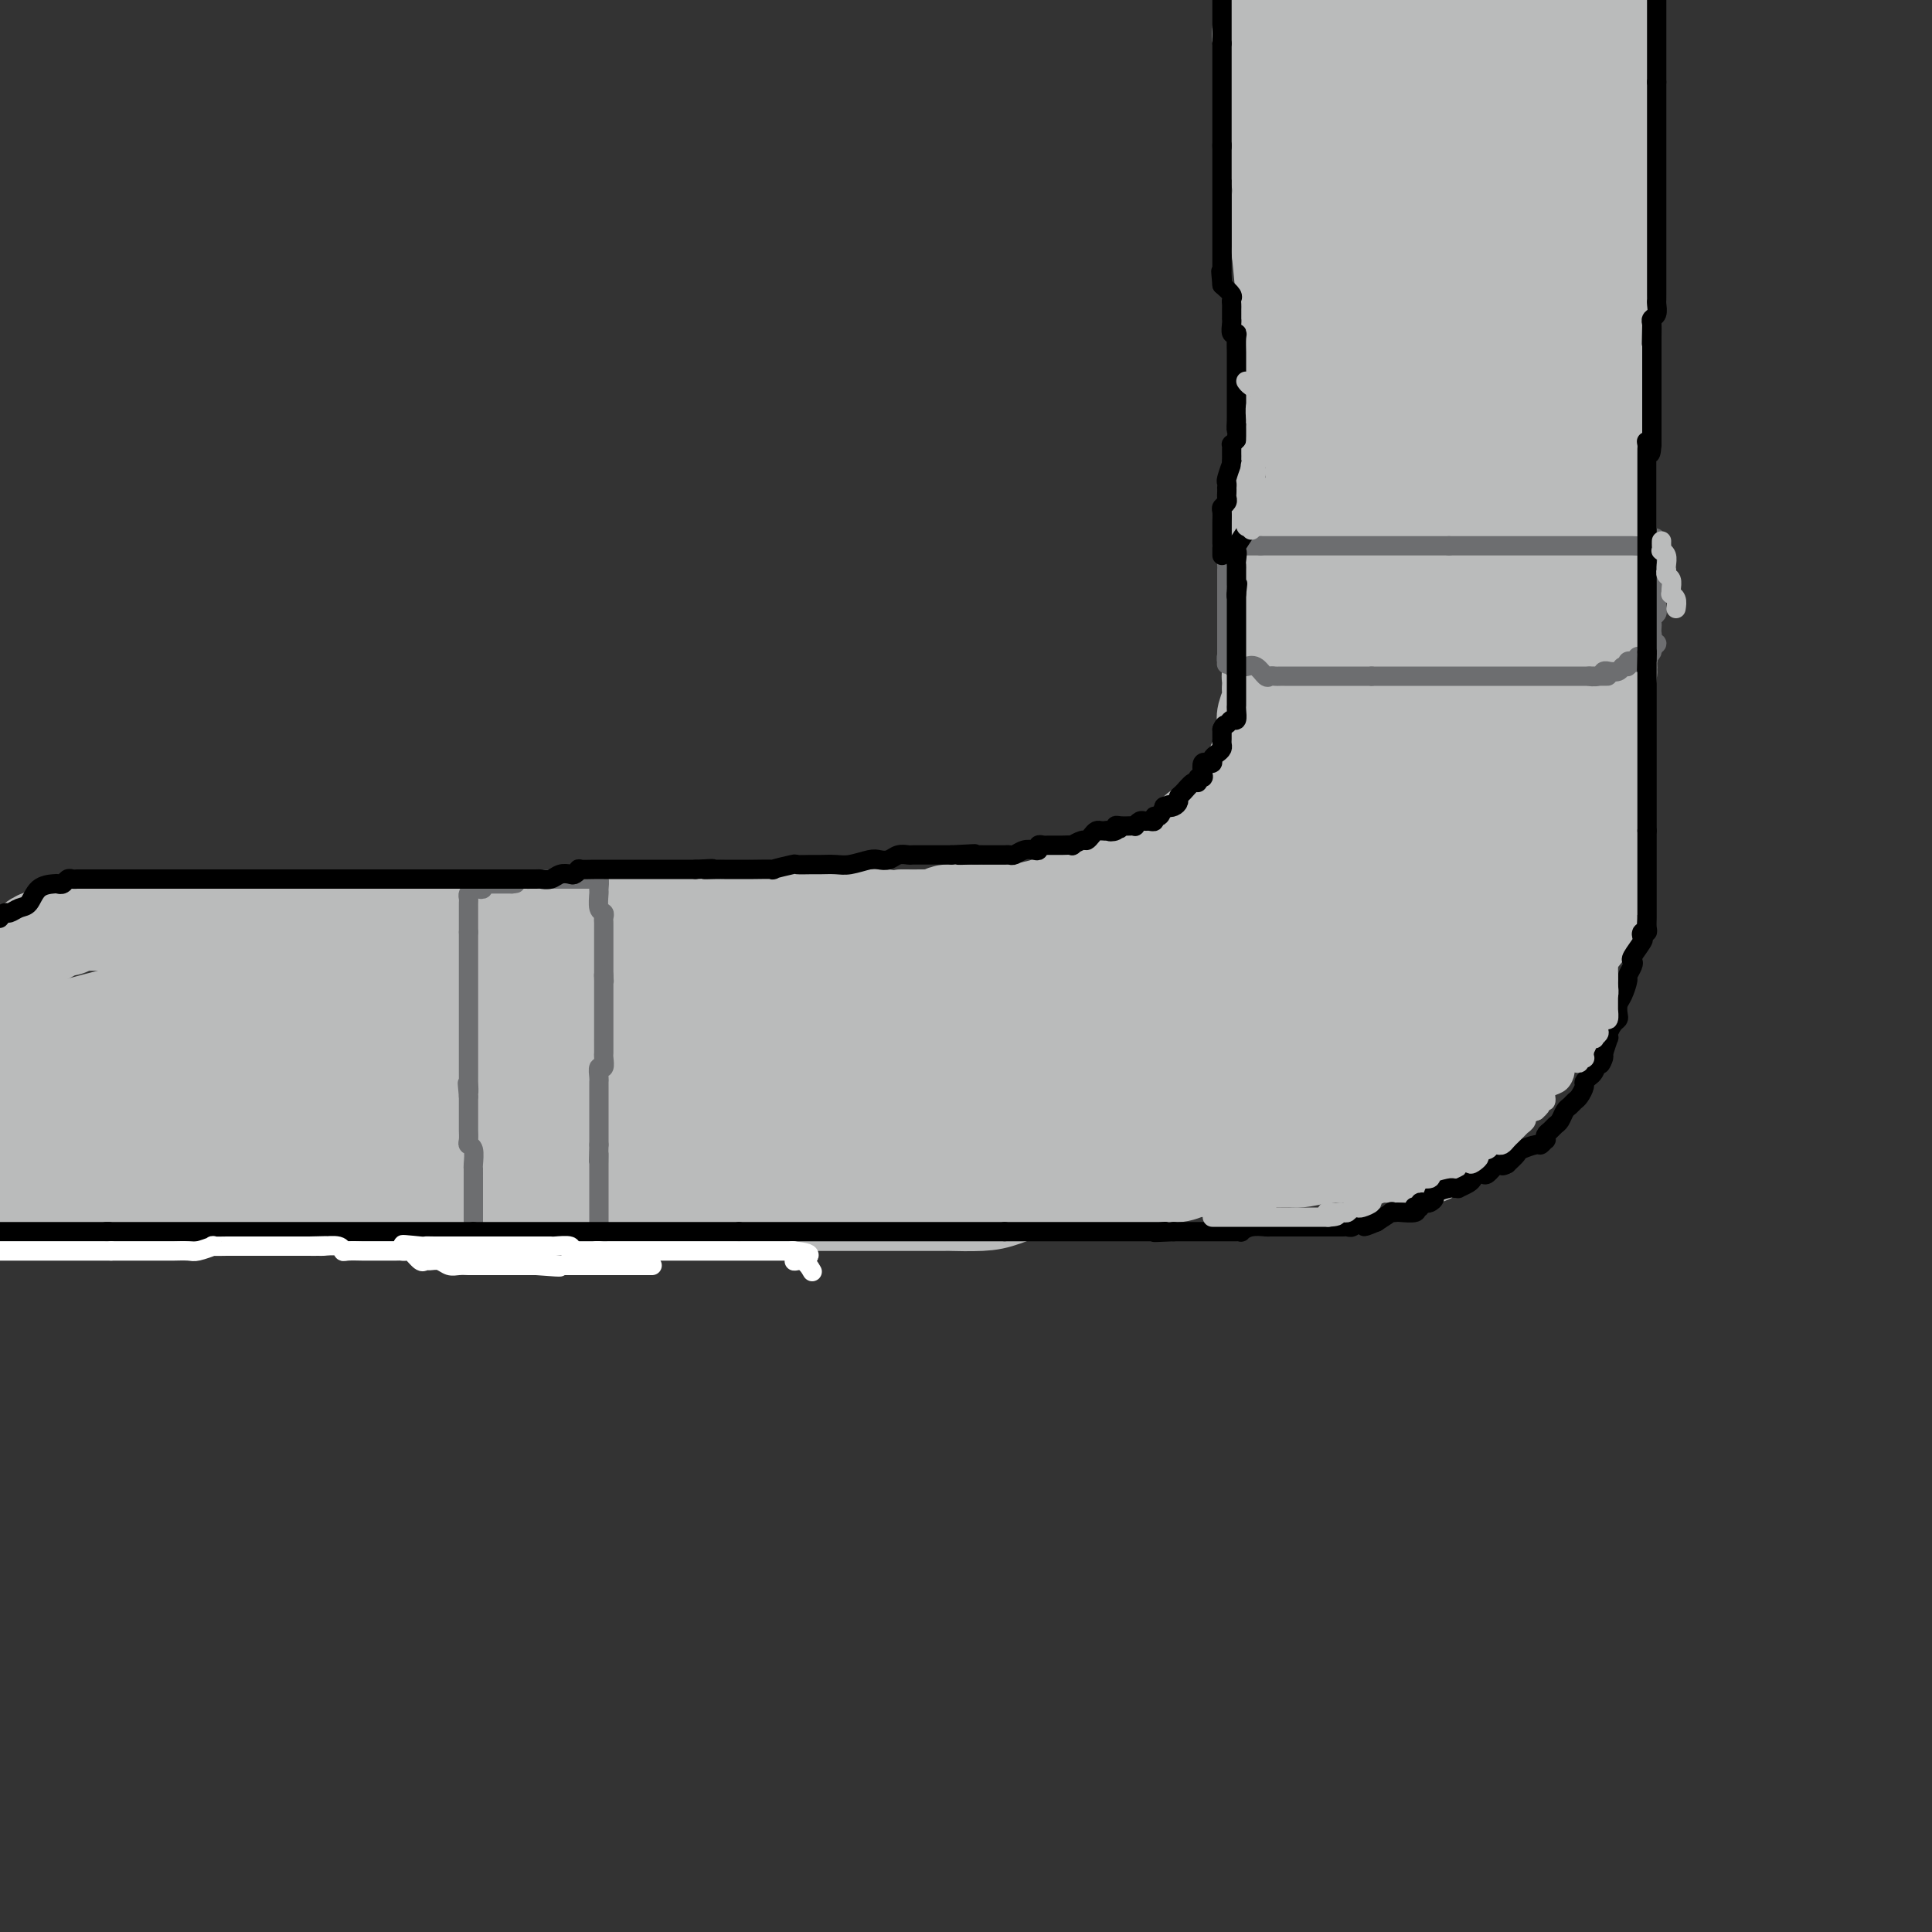 <svg viewBox='0 0 400 400' version='1.1' xmlns='http://www.w3.org/2000/svg' xmlns:xlink='http://www.w3.org/1999/xlink'><rect x="0" y="0" width="400" height="400" fill="#333333" stroke="none"/><g fill='none' stroke='#BABBBB' stroke-width='20' stroke-linecap='round' stroke-linejoin='round'><path d='M261,6c0.030,0.460 0.060,0.919 0,1c-0.060,0.081 -0.208,-0.218 0,1c0.208,1.218 0.774,3.952 1,5c0.226,1.048 0.113,0.409 0,1c-0.113,0.591 -0.228,2.411 0,3c0.228,0.589 0.797,-0.052 1,0c0.203,0.052 0.041,0.797 0,2c-0.041,1.203 0.041,2.866 0,4c-0.041,1.134 -0.203,1.741 0,3c0.203,1.259 0.772,3.171 1,4c0.228,0.829 0.114,0.576 0,1c-0.114,0.424 -0.227,1.526 0,2c0.227,0.474 0.793,0.318 1,1c0.207,0.682 0.056,2.200 0,3c-0.056,0.800 -0.015,0.883 0,1c0.015,0.117 0.004,0.268 0,1c-0.004,0.732 -0.001,2.045 0,3c0.001,0.955 0.000,1.551 0,2c-0.000,0.449 -0.000,0.750 0,1c0.000,0.250 0.000,0.448 0,1c-0.000,0.552 -0.000,1.457 0,2c0.000,0.543 0.000,0.723 0,1c-0.000,0.277 -0.000,0.652 0,1c0.000,0.348 0.000,0.671 0,1c-0.000,0.329 -0.000,0.665 0,1'/><path d='M265,52c0.845,9.142 0.959,8.998 1,9c0.041,0.002 0.011,0.150 0,1c-0.011,0.850 -0.003,2.402 0,4c0.003,1.598 0.001,3.243 0,4c-0.001,0.757 -0.000,0.627 0,1c0.000,0.373 0.000,1.250 0,2c-0.000,0.750 -0.000,1.374 0,2c0.000,0.626 0.000,1.254 0,2c-0.000,0.746 -0.000,1.609 0,2c0.000,0.391 0.001,0.311 0,1c-0.001,0.689 -0.004,2.146 0,3c0.004,0.854 0.015,1.106 0,2c-0.015,0.894 -0.057,2.430 0,4c0.057,1.570 0.211,3.174 0,5c-0.211,1.826 -0.789,3.874 -1,6c-0.211,2.126 -0.057,4.332 0,6c0.057,1.668 0.015,2.799 0,4c-0.015,1.201 -0.004,2.471 0,4c0.004,1.529 0.001,3.316 0,5c-0.001,1.684 -0.000,3.266 0,4c0.000,0.734 0.000,0.619 0,1c-0.000,0.381 -0.000,1.256 0,2c0.000,0.744 0.000,1.355 0,2c-0.000,0.645 -0.000,1.322 0,2'/><path d='M265,130c-0.000,12.245 -0.000,3.859 0,1c0.000,-2.859 0.001,-0.189 0,1c-0.001,1.189 -0.003,0.898 0,1c0.003,0.102 0.011,0.596 0,1c-0.011,0.404 -0.041,0.719 0,1c0.041,0.281 0.155,0.527 0,1c-0.155,0.473 -0.578,1.173 -1,2c-0.422,0.827 -0.844,1.782 -1,2c-0.156,0.218 -0.046,-0.300 0,0c0.046,0.300 0.026,1.417 0,2c-0.026,0.583 -0.060,0.632 0,1c0.060,0.368 0.212,1.054 0,2c-0.212,0.946 -0.789,2.151 -1,3c-0.211,0.849 -0.057,1.341 0,2c0.057,0.659 0.016,1.486 0,2c-0.016,0.514 -0.007,0.715 0,1c0.007,0.285 0.012,0.654 0,1c-0.012,0.346 -0.042,0.671 0,1c0.042,0.329 0.156,0.664 0,1c-0.156,0.336 -0.581,0.672 -1,1c-0.419,0.328 -0.833,0.647 -1,1c-0.167,0.353 -0.086,0.742 0,1c0.086,0.258 0.178,0.387 0,1c-0.178,0.613 -0.625,1.711 -1,2c-0.375,0.289 -0.678,-0.230 -1,0c-0.322,0.230 -0.663,1.209 -1,2c-0.337,0.791 -0.668,1.396 -1,2'/><path d='M256,166c-1.054,1.837 -0.688,0.929 -1,1c-0.312,0.071 -1.303,1.119 -2,2c-0.697,0.881 -1.101,1.593 -2,2c-0.899,0.407 -2.293,0.510 -3,1c-0.707,0.490 -0.726,1.368 -1,2c-0.274,0.632 -0.802,1.020 -2,2c-1.198,0.980 -3.066,2.554 -4,3c-0.934,0.446 -0.934,-0.235 -2,0c-1.066,0.235 -3.198,1.385 -4,2c-0.802,0.615 -0.273,0.694 0,1c0.273,0.306 0.291,0.838 0,1c-0.291,0.162 -0.889,-0.048 -2,0c-1.111,0.048 -2.733,0.352 -4,1c-1.267,0.648 -2.177,1.641 -3,2c-0.823,0.359 -1.558,0.085 -2,0c-0.442,-0.085 -0.592,0.019 -1,0c-0.408,-0.019 -1.076,-0.163 -2,0c-0.924,0.163 -2.104,0.632 -3,1c-0.896,0.368 -1.507,0.634 -3,1c-1.493,0.366 -3.867,0.830 -5,1c-1.133,0.170 -1.025,0.044 -1,0c0.025,-0.044 -0.031,-0.008 -1,0c-0.969,0.008 -2.850,-0.012 -4,0c-1.150,0.012 -1.570,0.056 -3,0c-1.430,-0.056 -3.869,-0.211 -5,0c-1.131,0.211 -0.953,0.789 -1,1c-0.047,0.211 -0.320,0.057 -1,0c-0.680,-0.057 -1.766,-0.016 -3,0c-1.234,0.016 -2.617,0.008 -4,0'/><path d='M187,190c-6.818,0.619 -4.363,0.166 -4,0c0.363,-0.166 -1.367,-0.044 -3,0c-1.633,0.044 -3.171,0.012 -4,0c-0.829,-0.012 -0.950,-0.003 -2,0c-1.050,0.003 -3.029,0.001 -4,0c-0.971,-0.001 -0.935,-0.000 -1,0c-0.065,0.000 -0.233,0.000 -1,0c-0.767,-0.000 -2.134,-0.000 -3,0c-0.866,0.000 -1.230,0.000 -2,0c-0.770,-0.000 -1.946,-0.000 -3,0c-1.054,0.000 -1.985,0.000 -3,0c-1.015,-0.000 -2.115,-0.000 -3,0c-0.885,0.000 -1.554,0.000 -3,0c-1.446,-0.000 -3.668,-0.001 -5,0c-1.332,0.001 -1.775,0.004 -2,0c-0.225,-0.004 -0.232,-0.015 -1,0c-0.768,0.015 -2.296,0.057 -4,0c-1.704,-0.057 -3.582,-0.211 -5,0c-1.418,0.211 -2.375,0.789 -4,1c-1.625,0.211 -3.916,0.057 -6,0c-2.084,-0.057 -3.959,-0.016 -6,0c-2.041,0.016 -4.246,0.007 -6,0c-1.754,-0.007 -3.055,-0.012 -5,0c-1.945,0.012 -4.534,0.042 -5,0c-0.466,-0.042 1.189,-0.155 0,0c-1.189,0.155 -5.223,0.577 -7,1c-1.777,0.423 -1.296,0.845 -2,1c-0.704,0.155 -2.591,0.041 -5,0c-2.409,-0.041 -5.339,-0.011 -7,0c-1.661,0.011 -2.054,0.003 -3,0c-0.946,-0.003 -2.447,-0.001 -4,0c-1.553,0.001 -3.158,0.000 -4,0c-0.842,-0.000 -0.921,-0.000 -1,0'/><path d='M69,193c-18.801,0.464 -6.802,0.124 -3,0c3.802,-0.124 -0.593,-0.033 -3,0c-2.407,0.033 -2.824,0.009 -4,0c-1.176,-0.009 -3.109,-0.002 -5,0c-1.891,0.002 -3.739,0.000 -5,0c-1.261,-0.000 -1.935,0.001 -3,0c-1.065,-0.001 -2.520,-0.003 -4,0c-1.480,0.003 -2.984,0.011 -5,0c-2.016,-0.011 -4.542,-0.041 -6,0c-1.458,0.041 -1.846,0.155 -2,0c-0.154,-0.155 -0.073,-0.577 -1,-1c-0.927,-0.423 -2.862,-0.845 -4,-1c-1.138,-0.155 -1.479,-0.043 -2,0c-0.521,0.043 -1.221,0.015 -2,0c-0.779,-0.015 -1.637,-0.019 -2,0c-0.363,0.019 -0.233,0.061 -1,0c-0.767,-0.061 -2.432,-0.223 -3,0c-0.568,0.223 -0.039,0.832 0,1c0.039,0.168 -0.413,-0.105 -1,0c-0.587,0.105 -1.308,0.587 -2,1c-0.692,0.413 -1.354,0.757 -2,1c-0.646,0.243 -1.277,0.383 -2,1c-0.723,0.617 -1.539,1.709 -2,2c-0.461,0.291 -0.567,-0.221 -1,0c-0.433,0.221 -1.194,1.175 -2,2c-0.806,0.825 -1.659,1.521 -2,2c-0.341,0.479 -0.171,0.739 0,1'/><path d='M0,202c-2.500,1.833 -1.750,0.917 -1,0'/><path d='M0,248c-0.061,0.002 -0.122,0.004 0,0c0.122,-0.004 0.426,-0.015 1,0c0.574,0.015 1.417,0.057 2,0c0.583,-0.057 0.905,-0.211 1,0c0.095,0.211 -0.037,0.789 0,1c0.037,0.211 0.243,0.057 1,0c0.757,-0.057 2.066,-0.015 3,0c0.934,0.015 1.494,0.004 2,0c0.506,-0.004 0.958,-0.001 2,0c1.042,0.001 2.676,0.000 4,0c1.324,-0.000 2.340,-0.000 3,0c0.660,0.000 0.965,0.000 3,0c2.035,-0.000 5.799,-0.000 8,0c2.201,0.000 2.839,0.000 3,0c0.161,-0.000 -0.156,-0.000 1,0c1.156,0.000 3.786,0.000 5,0c1.214,-0.000 1.013,-0.000 1,0c-0.013,0.000 0.164,0.000 1,0c0.836,-0.000 2.332,-0.000 3,0c0.668,0.000 0.509,0.000 1,0c0.491,-0.000 1.632,-0.000 2,0c0.368,0.000 -0.038,0.000 1,0c1.038,-0.000 3.519,-0.000 6,0'/><path d='M54,249c9.594,0.155 6.578,0.041 6,0c-0.578,-0.041 1.280,-0.011 2,0c0.720,0.011 0.300,0.003 1,0c0.700,-0.003 2.521,-0.001 3,0c0.479,0.001 -0.382,0.000 0,0c0.382,-0.000 2.009,-0.000 4,0c1.991,0.000 4.347,0.000 6,0c1.653,-0.000 2.604,-0.000 4,0c1.396,0.000 3.237,0.000 4,0c0.763,-0.000 0.448,-0.000 1,0c0.552,0.000 1.971,0.000 3,0c1.029,-0.000 1.670,-0.000 3,0c1.330,0.000 3.350,0.000 4,0c0.650,-0.000 -0.071,-0.000 1,0c1.071,0.000 3.932,0.000 6,0c2.068,-0.000 3.341,-0.000 5,0c1.659,0.000 3.704,0.000 6,0c2.296,-0.000 4.842,-0.000 7,0c2.158,0.000 3.929,0.000 7,0c3.071,-0.000 7.442,-0.000 10,0c2.558,0.000 3.302,0.000 4,0c0.698,-0.000 1.350,-0.000 2,0c0.650,0.000 1.299,0.000 2,0c0.701,-0.000 1.456,0.000 2,0c0.544,-0.000 0.878,0.000 2,0c1.122,-0.000 3.033,0.000 5,0c1.967,-0.000 3.991,0.000 5,0c1.009,0.000 1.005,0.000 1,0'/><path d='M160,249c17.132,0.000 6.962,0.000 4,0c-2.962,-0.000 1.285,-0.000 3,0c1.715,0.000 0.900,0.000 1,0c0.100,-0.000 1.115,-0.000 2,0c0.885,0.000 1.638,0.000 2,0c0.362,-0.000 0.331,-0.000 1,0c0.669,0.000 2.037,0.000 3,0c0.963,-0.000 1.521,-0.000 3,0c1.479,0.000 3.879,0.001 5,0c1.121,-0.001 0.961,-0.002 3,0c2.039,0.002 6.275,0.007 8,0c1.725,-0.007 0.940,-0.027 2,0c1.060,0.027 3.967,0.099 6,0c2.033,-0.099 3.193,-0.370 5,-1c1.807,-0.630 4.261,-1.618 6,-2c1.739,-0.382 2.763,-0.159 4,0c1.237,0.159 2.686,0.254 4,0c1.314,-0.254 2.493,-0.856 4,-1c1.507,-0.144 3.344,0.171 5,0c1.656,-0.171 3.132,-0.830 4,-1c0.868,-0.170 1.127,0.147 2,0c0.873,-0.147 2.358,-0.758 3,-1c0.642,-0.242 0.440,-0.117 1,0c0.560,0.117 1.882,0.224 3,0c1.118,-0.224 2.034,-0.778 3,-1c0.966,-0.222 1.983,-0.111 3,0'/><path d='M250,242c7.815,-1.023 3.853,-0.082 3,0c-0.853,0.082 1.404,-0.696 3,-1c1.596,-0.304 2.533,-0.134 3,0c0.467,0.134 0.465,0.233 1,0c0.535,-0.233 1.606,-0.796 2,-1c0.394,-0.204 0.109,-0.048 1,0c0.891,0.048 2.956,-0.011 4,0c1.044,0.011 1.067,0.094 2,0c0.933,-0.094 2.777,-0.364 4,-1c1.223,-0.636 1.827,-1.639 3,-2c1.173,-0.361 2.916,-0.082 4,0c1.084,0.082 1.508,-0.033 2,0c0.492,0.033 1.053,0.215 2,0c0.947,-0.215 2.281,-0.828 3,-1c0.719,-0.172 0.823,0.095 1,0c0.177,-0.095 0.428,-0.552 1,-1c0.572,-0.448 1.465,-0.888 2,-1c0.535,-0.112 0.713,0.103 1,0c0.287,-0.103 0.685,-0.524 1,-1c0.315,-0.476 0.549,-1.009 1,-1c0.451,0.009 1.118,0.559 2,0c0.882,-0.559 1.978,-2.226 3,-3c1.022,-0.774 1.971,-0.655 3,-1c1.029,-0.345 2.139,-1.153 3,-2c0.861,-0.847 1.474,-1.732 2,-2c0.526,-0.268 0.966,0.083 1,0c0.034,-0.083 -0.337,-0.599 0,-1c0.337,-0.401 1.382,-0.686 2,-1c0.618,-0.314 0.809,-0.657 1,-1'/><path d='M311,221c4.339,-2.539 3.186,-1.385 3,-2c-0.186,-0.615 0.594,-2.998 1,-4c0.406,-1.002 0.436,-0.623 1,-1c0.564,-0.377 1.660,-1.509 2,-2c0.340,-0.491 -0.077,-0.340 0,-1c0.077,-0.660 0.647,-2.132 1,-3c0.353,-0.868 0.487,-1.132 1,-2c0.513,-0.868 1.405,-2.340 2,-4c0.595,-1.660 0.894,-3.509 2,-5c1.106,-1.491 3.018,-2.626 4,-4c0.982,-1.374 1.034,-2.988 1,-4c-0.034,-1.012 -0.153,-1.421 0,-2c0.153,-0.579 0.577,-1.327 1,-2c0.423,-0.673 0.845,-1.272 1,-2c0.155,-0.728 0.041,-1.584 0,-2c-0.041,-0.416 -0.011,-0.393 0,-2c0.011,-1.607 0.003,-4.843 0,-7c-0.003,-2.157 -0.001,-3.233 0,-4c0.001,-0.767 0.000,-1.225 0,-2c-0.000,-0.775 0.000,-1.866 0,-3c-0.000,-1.134 -0.001,-2.310 0,-3c0.001,-0.690 0.004,-0.893 0,-2c-0.004,-1.107 -0.015,-3.117 0,-4c0.015,-0.883 0.056,-0.638 0,-1c-0.056,-0.362 -0.207,-1.329 0,-2c0.207,-0.671 0.774,-1.044 1,-2c0.226,-0.956 0.112,-2.493 0,-3c-0.112,-0.507 -0.223,0.017 0,-1c0.223,-1.017 0.778,-3.576 1,-5c0.222,-1.424 0.111,-1.712 0,-2'/><path d='M333,138c0.774,-9.283 0.207,-4.991 0,-4c-0.207,0.991 -0.056,-1.318 0,-3c0.056,-1.682 0.015,-2.735 0,-4c-0.015,-1.265 -0.004,-2.742 0,-4c0.004,-1.258 0.001,-2.298 0,-4c-0.001,-1.702 -0.000,-4.067 0,-5c0.000,-0.933 0.000,-0.435 0,-2c-0.000,-1.565 -0.000,-5.193 0,-7c0.000,-1.807 0.000,-1.794 0,-3c-0.000,-1.206 -0.000,-3.632 0,-5c0.000,-1.368 0.000,-1.678 0,-2c-0.000,-0.322 -0.000,-0.657 0,-1c0.000,-0.343 0.000,-0.694 0,-1c-0.000,-0.306 -0.000,-0.568 0,-1c0.000,-0.432 0.000,-1.035 0,-2c-0.000,-0.965 -0.000,-2.293 0,-3c0.000,-0.707 0.000,-0.793 0,-1c-0.000,-0.207 -0.000,-0.533 0,-1c0.000,-0.467 0.000,-1.073 0,-2c-0.000,-0.927 -0.000,-2.175 0,-3c0.000,-0.825 0.000,-1.227 0,-2c-0.000,-0.773 -0.000,-1.916 0,-3c0.000,-1.084 0.000,-2.107 0,-3c0.000,-0.893 0.000,-1.655 0,-3c0.000,-1.345 0.000,-3.274 0,-5c0.000,-1.726 0.000,-3.249 0,-4c0.000,-0.751 0.000,-0.729 0,-3c0.000,-2.271 0.000,-6.836 0,-9c0.000,-2.164 0.000,-1.929 0,-3c0.000,-1.071 0.000,-3.449 0,-5c0.000,-1.551 0.000,-2.276 0,-3'/><path d='M333,37c-0.061,-15.840 -0.212,-4.938 0,-2c0.212,2.938 0.789,-2.086 1,-4c0.211,-1.914 0.057,-0.717 0,-1c-0.057,-0.283 -0.015,-2.047 0,-3c0.015,-0.953 0.004,-1.097 0,-2c-0.004,-0.903 -0.001,-2.567 0,-4c0.001,-1.433 0.000,-2.635 0,-4c-0.000,-1.365 -0.000,-2.892 0,-4c0.000,-1.108 0.000,-1.798 0,-4c-0.000,-2.202 -0.000,-5.915 0,-8c0.000,-2.085 0.000,-2.543 0,-3'/></g>
<g fill='none' stroke='#BABBBB' stroke-width='28' stroke-linecap='round' stroke-linejoin='round'><path d='M4,220c-2.377,0.688 -4.754,1.375 0,0c4.754,-1.375 16.639,-4.813 22,-6c5.361,-1.187 4.196,-0.125 4,0c-0.196,0.125 0.575,-0.689 1,-1c0.425,-0.311 0.502,-0.121 1,0c0.498,0.121 1.417,0.173 2,0c0.583,-0.173 0.831,-0.572 1,-1c0.169,-0.428 0.258,-0.885 1,-1c0.742,-0.115 2.137,0.113 4,0c1.863,-0.113 4.194,-0.567 5,-1c0.806,-0.433 0.088,-0.846 0,-1c-0.088,-0.154 0.456,-0.049 1,0c0.544,0.049 1.088,0.041 2,0c0.912,-0.041 2.192,-0.116 3,0c0.808,0.116 1.145,0.423 2,0c0.855,-0.423 2.228,-1.578 3,-2c0.772,-0.422 0.943,-0.113 1,0c0.057,0.113 -0.001,0.030 1,0c1.001,-0.030 3.062,-0.008 4,0c0.938,0.008 0.753,0.002 2,0c1.247,-0.002 3.927,-0.001 7,0c3.073,0.001 6.540,0.000 8,0c1.460,-0.000 0.912,-0.000 3,0c2.088,0.000 6.811,0.000 10,0c3.189,-0.000 4.845,-0.000 6,0c1.155,0.000 1.811,0.000 3,0c1.189,-0.000 2.911,-0.000 5,0c2.089,0.000 4.544,0.000 7,0'/><path d='M113,207c9.214,0.000 3.747,0.000 2,0c-1.747,-0.000 0.224,-0.000 2,0c1.776,0.000 3.355,0.000 5,0c1.645,-0.000 3.356,-0.000 6,0c2.644,0.000 6.221,0.001 8,0c1.779,-0.001 1.760,-0.004 3,0c1.240,0.004 3.740,0.015 6,0c2.260,-0.015 4.280,-0.057 7,0c2.720,0.057 6.139,0.212 9,0c2.861,-0.212 5.165,-0.793 7,-1c1.835,-0.207 3.202,-0.041 5,0c1.798,0.041 4.027,-0.042 9,-1c4.973,-0.958 12.689,-2.792 18,-4c5.311,-1.208 8.216,-1.790 11,-2c2.784,-0.210 5.448,-0.046 8,0c2.552,0.046 4.992,-0.025 7,0c2.008,0.025 3.585,0.146 5,0c1.415,-0.146 2.667,-0.559 5,-1c2.333,-0.441 5.746,-0.909 7,-1c1.254,-0.091 0.350,0.197 1,0c0.650,-0.197 2.855,-0.877 4,-1c1.145,-0.123 1.231,0.313 2,0c0.769,-0.313 2.220,-1.375 3,-2c0.780,-0.625 0.890,-0.812 1,-1'/><path d='M254,193c13.071,-1.860 5.250,-0.011 3,0c-2.250,0.011 1.072,-1.817 3,-3c1.928,-1.183 2.461,-1.720 3,-2c0.539,-0.280 1.085,-0.303 2,-1c0.915,-0.697 2.198,-2.069 3,-3c0.802,-0.931 1.122,-1.420 2,-2c0.878,-0.580 2.313,-1.251 4,-3c1.687,-1.749 3.625,-4.577 5,-7c1.375,-2.423 2.186,-4.443 3,-7c0.814,-2.557 1.631,-5.651 2,-7c0.369,-1.349 0.288,-0.951 1,-3c0.712,-2.049 2.215,-6.543 3,-9c0.785,-2.457 0.851,-2.877 1,-4c0.149,-1.123 0.380,-2.949 1,-6c0.620,-3.051 1.630,-7.326 2,-10c0.370,-2.674 0.099,-3.748 0,-5c-0.099,-1.252 -0.027,-2.684 0,-4c0.027,-1.316 0.007,-2.517 0,-5c-0.007,-2.483 -0.002,-6.248 0,-9c0.002,-2.752 0.001,-4.490 0,-7c-0.001,-2.510 -0.000,-5.790 0,-8c0.000,-2.210 0.000,-3.349 0,-5c-0.000,-1.651 -0.000,-3.814 0,-6c0.000,-2.186 0.000,-4.396 0,-6c-0.000,-1.604 -0.000,-2.601 0,-4c0.000,-1.399 0.000,-3.199 0,-5'/><path d='M292,62c0.016,-10.190 0.057,-3.665 0,-2c-0.057,1.665 -0.211,-1.529 0,-4c0.211,-2.471 0.789,-4.218 1,-6c0.211,-1.782 0.057,-3.599 0,-5c-0.057,-1.401 -0.015,-2.385 0,-4c0.015,-1.615 0.004,-3.861 0,-6c-0.004,-2.139 -0.001,-4.172 0,-5c0.001,-0.828 0.001,-0.453 0,-1c-0.001,-0.547 -0.003,-2.017 0,-3c0.003,-0.983 0.011,-1.481 0,-2c-0.011,-0.519 -0.042,-1.061 0,-2c0.042,-0.939 0.157,-2.275 0,-3c-0.157,-0.725 -0.584,-0.837 -1,-2c-0.416,-1.163 -0.819,-3.376 -1,-4c-0.181,-0.624 -0.139,0.342 0,0c0.139,-0.342 0.374,-1.990 0,-3c-0.374,-1.010 -1.357,-1.381 -2,-2c-0.643,-0.619 -0.947,-1.486 -1,-2c-0.053,-0.514 0.146,-0.674 0,-1c-0.146,-0.326 -0.637,-0.819 -1,-1c-0.363,-0.181 -0.598,-0.049 -1,0c-0.402,0.049 -0.972,0.014 -2,0c-1.028,-0.014 -2.514,-0.007 -4,0'/><path d='M280,4c-1.238,-0.187 -0.332,-0.153 0,0c0.332,0.153 0.089,0.425 0,1c-0.089,0.575 -0.024,1.453 0,3c0.024,1.547 0.006,3.764 0,5c-0.006,1.236 -0.002,1.492 0,3c0.002,1.508 0.000,4.269 0,6c-0.000,1.731 -0.000,2.433 0,4c0.000,1.567 0.000,4.000 0,5c-0.000,1.000 -0.000,0.566 0,1c0.000,0.434 0.000,1.737 0,3c-0.000,1.263 -0.000,2.485 0,4c0.000,1.515 0.000,3.321 0,5c-0.000,1.679 -0.000,3.231 0,4c0.000,0.769 0.000,0.756 0,2c-0.000,1.244 -0.000,3.745 0,5c0.000,1.255 0.000,1.262 0,2c-0.000,0.738 -0.000,2.206 0,4c0.000,1.794 0.000,3.914 0,6c-0.000,2.086 -0.000,4.139 0,7c0.000,2.861 0.000,6.532 0,10c-0.000,3.468 -0.000,6.734 0,10'/><path d='M280,94c-0.000,16.112 -0.000,11.393 0,12c0.000,0.607 0.000,6.540 0,12c-0.000,5.460 -0.000,10.448 0,14c0.000,3.552 0.000,5.669 0,8c-0.000,2.331 -0.000,4.876 0,6c0.000,1.124 0.001,0.826 0,1c-0.001,0.174 -0.004,0.820 0,2c0.004,1.180 0.016,2.893 0,4c-0.016,1.107 -0.059,1.609 0,3c0.059,1.391 0.219,3.673 0,6c-0.219,2.327 -0.817,4.699 -1,6c-0.183,1.301 0.047,1.531 0,2c-0.047,0.469 -0.373,1.179 0,1c0.373,-0.179 1.445,-1.246 4,-7c2.555,-5.754 6.593,-16.195 8,-20c1.407,-3.805 0.183,-0.973 0,-1c-0.183,-0.027 0.677,-2.914 2,-7c1.323,-4.086 3.110,-9.372 4,-13c0.890,-3.628 0.882,-5.599 1,-7c0.118,-1.401 0.362,-2.231 1,-4c0.638,-1.769 1.672,-4.476 2,-6c0.328,-1.524 -0.049,-1.864 0,-3c0.049,-1.136 0.525,-3.068 1,-5'/><path d='M302,98c1.693,-8.720 0.425,-7.520 0,-7c-0.425,0.520 -0.009,0.361 0,-1c0.009,-1.361 -0.390,-3.926 0,-6c0.390,-2.074 1.569,-3.659 2,-6c0.431,-2.341 0.116,-5.437 0,-7c-0.116,-1.563 -0.031,-1.593 0,-3c0.031,-1.407 0.008,-4.191 0,-7c-0.008,-2.809 0.001,-5.643 0,-8c-0.001,-2.357 -0.010,-4.239 0,-6c0.010,-1.761 0.041,-3.403 0,-5c-0.041,-1.597 -0.154,-3.151 0,-5c0.154,-1.849 0.576,-3.993 1,-6c0.424,-2.007 0.849,-3.875 1,-5c0.151,-1.125 0.028,-1.505 0,-2c-0.028,-0.495 0.037,-1.105 0,-2c-0.037,-0.895 -0.177,-2.075 0,-3c0.177,-0.925 0.673,-1.596 1,-3c0.327,-1.404 0.487,-3.542 1,-5c0.513,-1.458 1.380,-2.235 2,-3c0.620,-0.765 0.993,-1.518 1,-2c0.007,-0.482 -0.352,-0.693 0,-1c0.352,-0.307 1.414,-0.711 2,-1c0.586,-0.289 0.696,-0.462 1,-1c0.304,-0.538 0.801,-1.439 1,-2c0.199,-0.561 0.099,-0.780 0,-1'/><path d='M315,0c1.392,-2.951 0.373,-0.828 0,0c-0.373,0.828 -0.100,0.363 0,0c0.100,-0.363 0.027,-0.623 0,0c-0.027,0.623 -0.007,2.131 0,4c0.007,1.869 0.002,4.100 0,6c-0.002,1.900 -0.001,3.468 0,6c0.001,2.532 0.000,6.029 0,8c-0.000,1.971 -0.000,2.417 0,3c0.000,0.583 0.001,1.302 0,3c-0.001,1.698 -0.003,4.376 0,6c0.003,1.624 0.011,2.195 0,3c-0.011,0.805 -0.043,1.845 0,3c0.043,1.155 0.159,2.427 0,4c-0.159,1.573 -0.593,3.449 0,5c0.593,1.551 2.211,2.779 3,6c0.789,3.221 0.747,8.435 1,11c0.253,2.565 0.800,2.481 1,3c0.200,0.519 0.054,1.639 0,3c-0.054,1.361 -0.014,2.961 0,4c0.014,1.039 0.004,1.516 0,2c-0.004,0.484 -0.001,0.977 0,2c0.001,1.023 0.000,2.578 0,4c-0.000,1.422 -0.000,2.711 0,4'/><path d='M320,90c0.774,7.086 0.207,5.299 0,5c-0.207,-0.299 -0.056,0.888 0,1c0.056,0.112 0.015,-0.850 0,0c-0.015,0.850 -0.004,3.512 0,5c0.004,1.488 0.001,1.800 0,3c-0.001,1.200 -0.000,3.286 0,5c0.000,1.714 0.000,3.055 0,4c-0.000,0.945 0.000,1.496 0,3c-0.000,1.504 -0.000,3.963 0,6c0.000,2.037 0.001,3.653 0,5c-0.001,1.347 -0.003,2.424 0,4c0.003,1.576 0.012,3.651 0,6c-0.012,2.349 -0.044,4.973 0,7c0.044,2.027 0.163,3.458 0,5c-0.163,1.542 -0.609,3.197 -1,5c-0.391,1.803 -0.729,3.754 -1,5c-0.271,1.246 -0.477,1.786 -1,3c-0.523,1.214 -1.364,3.103 -2,5c-0.636,1.897 -1.067,3.803 -1,5c0.067,1.197 0.632,1.684 0,3c-0.632,1.316 -2.463,3.460 -3,5c-0.537,1.540 0.218,2.476 0,4c-0.218,1.524 -1.410,3.635 -2,5c-0.590,1.365 -0.578,1.984 -1,4c-0.422,2.016 -1.278,5.429 -2,7c-0.722,1.571 -1.310,1.301 -2,3c-0.690,1.699 -1.480,5.367 -2,8c-0.520,2.633 -0.768,4.232 -1,6c-0.232,1.768 -0.447,3.707 -1,5c-0.553,1.293 -1.444,1.941 -2,3c-0.556,1.059 -0.778,2.530 -1,4'/><path d='M297,229c-3.946,12.417 -2.311,3.460 -2,1c0.311,-2.460 -0.702,1.575 -1,3c-0.298,1.425 0.118,0.238 0,0c-0.118,-0.238 -0.769,0.472 -1,1c-0.231,0.528 -0.040,0.874 0,1c0.040,0.126 -0.069,0.034 -1,0c-0.931,-0.034 -2.682,-0.009 -4,0c-1.318,0.009 -2.201,0.002 -4,0c-1.799,-0.002 -4.513,-0.001 -6,0c-1.487,0.001 -1.745,0.000 -3,0c-1.255,-0.000 -3.506,-0.000 -6,0c-2.494,0.000 -5.231,0.000 -7,0c-1.769,-0.000 -2.569,-0.000 -5,0c-2.431,0.000 -6.491,0.000 -8,0c-1.509,-0.000 -0.466,-0.000 -1,0c-0.534,0.000 -2.643,0.000 -5,0c-2.357,-0.000 -4.961,-0.000 -7,0c-2.039,0.000 -3.514,0.000 -5,0c-1.486,-0.000 -2.984,-0.000 -5,0c-2.016,0.000 -4.550,0.000 -6,0c-1.450,-0.000 -1.817,-0.000 -3,0c-1.183,0.000 -3.182,0.000 -4,0c-0.818,-0.000 -0.456,-0.000 -1,0c-0.544,0.000 -1.992,0.000 -3,0c-1.008,-0.000 -1.574,-0.000 -3,0c-1.426,0.000 -3.713,0.000 -6,0'/><path d='M200,235c-16.148,0.029 -10.520,0.103 -9,0c1.520,-0.103 -1.070,-0.381 -5,0c-3.930,0.381 -9.200,1.422 -13,2c-3.800,0.578 -6.130,0.695 -9,1c-2.870,0.305 -6.280,0.800 -9,1c-2.720,0.200 -4.749,0.106 -7,0c-2.251,-0.106 -4.725,-0.224 -7,0c-2.275,0.224 -4.351,0.791 -5,1c-0.649,0.209 0.129,0.059 -2,0c-2.129,-0.059 -7.164,-0.026 -10,0c-2.836,0.026 -3.474,0.045 -6,0c-2.526,-0.045 -6.940,-0.156 -10,0c-3.060,0.156 -4.766,0.578 -8,1c-3.234,0.422 -7.995,0.845 -10,1c-2.005,0.155 -1.254,0.041 -2,0c-0.746,-0.041 -2.990,-0.011 -5,0c-2.010,0.011 -3.785,0.003 -6,0c-2.215,-0.003 -4.872,-0.001 -6,0c-1.128,0.001 -0.729,0.000 -4,0c-3.271,-0.000 -10.211,-0.000 -14,0c-3.789,0.000 -4.428,0.000 -7,0c-2.572,-0.000 -7.079,-0.000 -9,0c-1.921,0.000 -1.257,0.001 -1,0c0.257,-0.001 0.108,-0.003 -1,0c-1.108,0.003 -3.176,0.013 -4,0c-0.824,-0.013 -0.406,-0.049 -1,0c-0.594,0.049 -2.201,0.182 -4,0c-1.799,-0.182 -3.792,-0.678 -7,-1c-3.208,-0.322 -7.633,-0.471 -11,-1c-3.367,-0.529 -5.676,-1.437 -8,-2c-2.324,-0.563 -4.662,-0.782 -7,-1'/><path d='M4,233c-1.362,0.573 -2.724,1.145 0,0c2.724,-1.145 9.534,-4.008 13,-5c3.466,-0.992 3.587,-0.112 4,0c0.413,0.112 1.118,-0.544 2,-1c0.882,-0.456 1.941,-0.711 3,-1c1.059,-0.289 2.119,-0.613 4,-1c1.881,-0.387 4.582,-0.836 7,-1c2.418,-0.164 4.553,-0.044 7,0c2.447,0.044 5.207,0.012 8,0c2.793,-0.012 5.619,-0.003 8,0c2.381,0.003 4.316,0.001 7,0c2.684,-0.001 6.118,-0.000 9,0c2.882,0.000 5.211,0.000 7,0c1.789,-0.000 3.039,0.000 4,0c0.961,-0.000 1.634,-0.001 2,0c0.366,0.001 0.423,0.002 2,0c1.577,-0.002 4.672,-0.008 8,0c3.328,0.008 6.889,0.030 11,0c4.111,-0.030 8.772,-0.112 13,0c4.228,0.112 8.022,0.420 12,0c3.978,-0.420 8.139,-1.566 12,-2c3.861,-0.434 7.422,-0.157 11,0c3.578,0.157 7.174,0.193 10,0c2.826,-0.193 4.883,-0.615 7,-1c2.117,-0.385 4.296,-0.732 7,-1c2.704,-0.268 5.935,-0.456 9,-1c3.065,-0.544 5.966,-1.445 9,-2c3.034,-0.555 6.201,-0.765 9,-1c2.799,-0.235 5.228,-0.496 8,-1c2.772,-0.504 5.886,-1.252 9,-2'/><path d='M226,213c16.209,-2.389 11.233,-2.860 11,-3c-0.233,-0.140 4.278,0.053 7,0c2.722,-0.053 3.654,-0.351 5,-1c1.346,-0.649 3.105,-1.649 4,-2c0.895,-0.351 0.925,-0.055 2,0c1.075,0.055 3.196,-0.132 4,0c0.804,0.132 0.293,0.583 2,0c1.707,-0.583 5.633,-2.202 9,-3c3.367,-0.798 6.175,-0.776 11,-2c4.825,-1.224 11.667,-3.692 16,-5c4.333,-1.308 6.156,-1.454 7,-2c0.844,-0.546 0.710,-1.493 1,-2c0.290,-0.507 1.006,-0.575 2,-1c0.994,-0.425 2.266,-1.208 3,-2c0.734,-0.792 0.929,-1.593 1,-2c0.071,-0.407 0.019,-0.421 0,-1c-0.019,-0.579 -0.003,-1.722 0,-3c0.003,-1.278 -0.007,-2.691 0,-4c0.007,-1.309 0.030,-2.516 0,-4c-0.030,-1.484 -0.113,-3.247 0,-5c0.113,-1.753 0.423,-3.497 0,-6c-0.423,-2.503 -1.577,-5.764 -2,-7c-0.423,-1.236 -0.114,-0.448 0,-1c0.114,-0.552 0.033,-2.443 0,-4c-0.033,-1.557 -0.016,-2.778 0,-4'/><path d='M309,149c-0.303,-6.338 -0.060,-3.183 0,-2c0.060,1.183 -0.064,0.393 0,-1c0.064,-1.393 0.317,-3.390 0,-1c-0.317,2.390 -1.205,9.167 -3,16c-1.795,6.833 -4.496,13.723 -6,18c-1.504,4.277 -1.811,5.942 -3,10c-1.189,4.058 -3.262,10.508 -4,13c-0.738,2.492 -0.142,1.027 0,1c0.142,-0.027 -0.170,1.383 -1,2c-0.830,0.617 -2.178,0.441 -3,1c-0.822,0.559 -1.117,1.851 -2,3c-0.883,1.149 -2.352,2.153 -3,3c-0.648,0.847 -0.474,1.537 -2,3c-1.526,1.463 -4.752,3.698 -6,5c-1.248,1.302 -0.520,1.669 -1,2c-0.480,0.331 -2.170,0.625 -3,1c-0.830,0.375 -0.800,0.833 -1,1c-0.200,0.167 -0.631,0.045 -2,0c-1.369,-0.045 -3.677,-0.013 -7,0c-3.323,0.013 -7.662,0.006 -12,0'/><path d='M250,224c-5.273,0.155 -7.454,0.042 -10,0c-2.546,-0.042 -5.457,-0.012 -7,0c-1.543,0.012 -1.716,0.005 -2,0c-0.284,-0.005 -0.677,-0.008 -1,0c-0.323,0.008 -0.574,0.027 1,0c1.574,-0.027 4.974,-0.101 8,-1c3.026,-0.899 5.680,-2.623 9,-4c3.320,-1.377 7.307,-2.408 11,-3c3.693,-0.592 7.093,-0.746 9,-1c1.907,-0.254 2.321,-0.607 3,-1c0.679,-0.393 1.623,-0.827 2,-1c0.377,-0.173 0.189,-0.087 0,0'/></g>
<g fill='none' stroke='#6D6E70' stroke-width='4' stroke-linecap='round' stroke-linejoin='round'><path d='M102,182c0.336,0.000 0.671,0.000 1,0c0.329,0.000 0.650,0.000 1,0c0.350,0.000 0.729,0.000 1,0c0.271,0.000 0.435,0.000 1,0c0.565,0.000 1.531,-0.000 2,0c0.469,0.000 0.440,0.000 1,0c0.560,0.000 1.708,0.000 2,0c0.292,0.000 -0.273,0.000 0,0c0.273,0.000 1.385,0.000 2,0c0.615,0.000 0.732,0.000 1,0c0.268,0.000 0.685,0.000 1,0c0.315,-0.000 0.528,0.000 1,0c0.472,0.000 1.204,0.000 2,0c0.796,0.000 1.656,0.000 2,0c0.344,0.000 0.172,0.000 0,0'/><path d='M120,182c2.962,0.002 1.368,0.008 1,0c-0.368,-0.008 0.490,-0.029 1,0c0.510,0.029 0.672,0.109 1,0c0.328,-0.109 0.824,-0.408 1,0c0.176,0.408 0.033,1.524 0,2c-0.033,0.476 0.044,0.313 0,1c-0.044,0.687 -0.208,2.225 0,3c0.208,0.775 0.788,0.786 1,1c0.212,0.214 0.057,0.630 0,1c-0.057,0.370 -0.015,0.694 0,1c0.015,0.306 0.004,0.592 0,1c-0.004,0.408 -0.001,0.936 0,1c0.001,0.064 0.000,-0.338 0,0c-0.000,0.338 -0.000,1.414 0,2c0.000,0.586 0.000,0.681 0,1c-0.000,0.319 -0.000,0.863 0,1c0.000,0.137 0.000,-0.132 0,0c-0.000,0.132 -0.000,0.664 0,1c0.000,0.336 0.000,0.475 0,1c-0.000,0.525 -0.000,1.436 0,2c0.000,0.564 0.000,0.782 0,1'/><path d='M125,202c0.155,2.582 0.041,0.537 0,0c-0.041,-0.537 -0.011,0.433 0,1c0.011,0.567 0.003,0.732 0,1c-0.003,0.268 -0.001,0.639 0,1c0.001,0.361 0.000,0.710 0,1c-0.000,0.290 -0.000,0.520 0,1c0.000,0.480 0.000,1.210 0,2c-0.000,0.790 -0.000,1.639 0,2c0.000,0.361 0.000,0.233 0,1c-0.000,0.767 -0.000,2.428 0,3c0.000,0.572 0.001,0.056 0,0c-0.001,-0.056 -0.004,0.347 0,1c0.004,0.653 0.015,1.555 0,2c-0.015,0.445 -0.057,0.434 0,1c0.057,0.566 0.211,1.710 0,2c-0.211,0.290 -0.789,-0.274 -1,0c-0.211,0.274 -0.057,1.387 0,2c0.057,0.613 0.015,0.726 0,1c-0.015,0.274 -0.004,0.707 0,1c0.004,0.293 0.001,0.444 0,1c-0.001,0.556 -0.000,1.518 0,2c0.000,0.482 0.000,0.486 0,1c-0.000,0.514 -0.000,1.540 0,2c0.000,0.460 0.000,0.355 0,1c-0.000,0.645 -0.000,2.042 0,3c0.000,0.958 0.000,1.479 0,2'/><path d='M124,237c-0.155,5.771 -0.041,2.699 0,2c0.041,-0.699 0.011,0.975 0,2c-0.011,1.025 -0.003,1.402 0,2c0.003,0.598 0.001,1.417 0,2c-0.001,0.583 -0.000,0.929 0,1c0.000,0.071 0.000,-0.133 0,0c-0.000,0.133 -0.000,0.603 0,1c0.000,0.397 -0.000,0.722 0,1c0.000,0.278 0.000,0.509 0,1c-0.000,0.491 -0.000,1.241 0,2c0.000,0.759 0.001,1.527 0,2c-0.001,0.473 -0.004,0.652 0,1c0.004,0.348 0.015,0.867 0,1c-0.015,0.133 -0.056,-0.118 0,0c0.056,0.118 0.208,0.606 0,1c-0.208,0.394 -0.777,0.694 -1,1c-0.223,0.306 -0.101,0.618 0,1c0.101,0.382 0.181,0.834 0,1c-0.181,0.166 -0.623,0.048 -1,0c-0.377,-0.048 -0.688,-0.024 -1,0'/><path d='M121,259c-0.639,3.403 -0.735,0.912 -1,0c-0.265,-0.912 -0.699,-0.244 -1,0c-0.301,0.244 -0.470,0.065 -1,0c-0.530,-0.065 -1.423,-0.018 -2,0c-0.577,0.018 -0.840,0.005 -1,0c-0.160,-0.005 -0.219,-0.001 -1,0c-0.781,0.001 -2.284,0.000 -3,0c-0.716,-0.000 -0.643,-0.000 -1,0c-0.357,0.000 -1.142,0.000 -2,0c-0.858,-0.000 -1.789,-0.000 -2,0c-0.211,0.000 0.298,0.000 0,0c-0.298,-0.000 -1.403,-0.000 -2,0c-0.597,0.000 -0.685,0.000 -1,0c-0.315,-0.000 -0.855,-0.000 -1,0c-0.145,0.000 0.105,0.000 0,0c-0.105,-0.000 -0.567,-0.000 -1,0c-0.433,0.000 -0.838,0.000 -1,0c-0.162,-0.000 -0.081,-0.000 0,0'/><path d='M100,259c-3.491,-0.179 -1.720,-0.625 -1,-1c0.720,-0.375 0.389,-0.677 0,-1c-0.389,-0.323 -0.836,-0.668 -1,-1c-0.164,-0.332 -0.044,-0.653 0,-1c0.044,-0.347 0.012,-0.721 0,-1c-0.012,-0.279 -0.003,-0.465 0,-1c0.003,-0.535 0.001,-1.420 0,-2c-0.001,-0.580 -0.000,-0.855 0,-1c0.000,-0.145 0.000,-0.162 0,-1c-0.000,-0.838 -0.000,-2.499 0,-3c0.000,-0.501 0.001,0.156 0,0c-0.001,-0.156 -0.004,-1.127 0,-2c0.004,-0.873 0.015,-1.647 0,-2c-0.015,-0.353 -0.057,-0.283 0,-1c0.057,-0.717 0.211,-2.219 0,-3c-0.211,-0.781 -0.789,-0.839 -1,-1c-0.211,-0.161 -0.057,-0.424 0,-1c0.057,-0.576 0.015,-1.464 0,-2c-0.015,-0.536 -0.004,-0.721 0,-1c0.004,-0.279 0.001,-0.652 0,-1c-0.001,-0.348 -0.000,-0.671 0,-1c0.000,-0.329 0.000,-0.666 0,-1c-0.000,-0.334 -0.000,-0.667 0,-1c0.000,-0.333 0.000,-0.667 0,-1c-0.000,-0.333 -0.000,-0.667 0,-1'/><path d='M97,227c-0.464,-5.048 -0.124,-1.667 0,-1c0.124,0.667 0.033,-1.379 0,-2c-0.033,-0.621 -0.009,0.185 0,0c0.009,-0.185 0.002,-1.359 0,-2c-0.002,-0.641 -0.001,-0.748 0,-1c0.001,-0.252 0.000,-0.648 0,-1c-0.000,-0.352 -0.000,-0.660 0,-1c0.000,-0.340 0.000,-0.712 0,-1c-0.000,-0.288 -0.000,-0.493 0,-1c0.000,-0.507 0.000,-1.316 0,-2c-0.000,-0.684 -0.000,-1.243 0,-2c0.000,-0.757 0.000,-1.711 0,-2c-0.000,-0.289 -0.000,0.087 0,0c0.000,-0.087 0.000,-0.638 0,-1c-0.000,-0.362 -0.000,-0.536 0,-1c0.000,-0.464 0.000,-1.219 0,-2c-0.000,-0.781 -0.000,-1.590 0,-2c0.000,-0.410 0.000,-0.423 0,-1c-0.000,-0.577 -0.000,-1.717 0,-2c0.000,-0.283 0.000,0.293 0,0c-0.000,-0.293 -0.000,-1.455 0,-2c0.000,-0.545 0.000,-0.475 0,-1c-0.000,-0.525 -0.000,-1.646 0,-2c0.000,-0.354 0.000,0.059 0,0c0.000,-0.059 -0.000,-0.590 0,-1c0.000,-0.410 0.000,-0.697 0,-1c0.000,-0.303 -0.000,-0.620 0,-1c0.000,-0.380 0.000,-0.823 0,-1c-0.000,-0.177 0.000,-0.089 0,0'/><path d='M97,193c-0.000,-5.378 -0.000,-1.822 0,-1c0.000,0.822 0.000,-1.089 0,-2c-0.000,-0.911 -0.001,-0.821 0,-1c0.001,-0.179 0.003,-0.626 0,-1c-0.003,-0.374 -0.012,-0.675 0,-1c0.012,-0.325 0.046,-0.675 0,-1c-0.046,-0.325 -0.171,-0.627 0,-1c0.171,-0.373 0.637,-0.818 1,-1c0.363,-0.182 0.622,-0.101 1,0c0.378,0.101 0.875,0.223 1,0c0.125,-0.223 -0.121,-0.792 0,-1c0.121,-0.208 0.610,-0.056 1,0c0.390,0.056 0.682,0.015 1,0c0.318,-0.015 0.663,-0.004 1,0c0.337,0.004 0.668,0.001 1,0c0.332,-0.001 0.666,-0.000 1,0c0.334,0.000 0.667,0.000 1,0'/><path d='M106,183c1.333,-0.167 0.667,-0.083 0,0'/><path d='M255,114c-0.423,-0.324 -0.845,-0.648 -1,0c-0.155,0.648 -0.041,2.270 0,3c0.041,0.730 0.011,0.570 0,1c-0.011,0.430 -0.003,1.449 0,2c0.003,0.551 0.001,0.633 0,1c-0.001,0.367 -0.000,1.019 0,2c0.000,0.981 0.000,2.291 0,3c-0.000,0.709 -0.000,0.816 0,1c0.000,0.184 0.000,0.445 0,1c-0.000,0.555 -0.000,1.405 0,2c0.000,0.595 0.000,0.937 0,1c-0.000,0.063 -0.000,-0.152 0,0c0.000,0.152 0.000,0.669 0,1c-0.000,0.331 -0.000,0.474 0,1c0.000,0.526 0.000,1.436 0,2c-0.000,0.564 -0.000,0.782 0,1'/><path d='M254,136c-0.136,3.338 0.023,0.684 0,0c-0.023,-0.684 -0.228,0.602 0,1c0.228,0.398 0.890,-0.091 1,0c0.110,0.091 -0.332,0.764 0,1c0.332,0.236 1.437,0.035 2,0c0.563,-0.035 0.585,0.096 1,0c0.415,-0.096 1.224,-0.418 2,0c0.776,0.418 1.518,1.576 2,2c0.482,0.424 0.705,0.114 1,0c0.295,-0.114 0.664,-0.030 1,0c0.336,0.030 0.639,0.008 1,0c0.361,-0.008 0.778,-0.002 1,0c0.222,0.002 0.248,0.001 1,0c0.752,-0.001 2.229,-0.000 3,0c0.771,0.000 0.836,0.000 1,0c0.164,-0.000 0.429,-0.000 1,0c0.571,0.000 1.450,0.000 2,0c0.550,-0.000 0.771,-0.000 1,0c0.229,0.000 0.468,0.000 1,0c0.532,-0.000 1.359,-0.000 2,0c0.641,0.000 1.096,0.000 2,0c0.904,-0.000 2.258,-0.000 3,0c0.742,0.000 0.871,0.000 1,0'/><path d='M284,140c3.352,0.000 0.733,0.000 0,0c-0.733,0.000 0.419,-0.000 1,0c0.581,0.000 0.592,0.000 1,0c0.408,-0.000 1.212,0.000 2,0c0.788,0.000 1.559,0.000 2,0c0.441,0.000 0.553,0.000 1,0c0.447,0.000 1.229,0.000 2,0c0.771,0.000 1.530,0.000 2,0c0.470,0.000 0.650,0.000 2,0c1.350,0.000 3.871,0.000 5,0c1.129,0.000 0.868,0.000 1,0c0.132,-0.000 0.657,0.000 1,0c0.343,0.000 0.504,0.000 1,0c0.496,0.000 1.327,0.000 2,0c0.673,-0.000 1.188,-0.000 2,0c0.812,0.000 1.922,0.000 3,0c1.078,-0.000 2.123,-0.000 3,0c0.877,0.000 1.587,0.000 2,0c0.413,-0.000 0.531,-0.000 1,0c0.469,0.000 1.291,0.000 2,0c0.709,-0.000 1.307,-0.000 2,0c0.693,0.000 1.481,0.000 2,0c0.519,-0.000 0.768,-0.000 1,0c0.232,0.000 0.447,0.000 1,0c0.553,-0.000 1.444,-0.000 2,0c0.556,0.000 0.778,0.000 1,0'/><path d='M329,140c7.139,-0.016 2.485,-0.057 1,0c-1.485,0.057 0.197,0.213 1,0c0.803,-0.213 0.726,-0.793 1,-1c0.274,-0.207 0.901,-0.040 1,0c0.099,0.040 -0.328,-0.045 0,0c0.328,0.045 1.411,0.222 2,0c0.589,-0.222 0.684,-0.843 1,-1c0.316,-0.157 0.854,0.150 1,0c0.146,-0.150 -0.102,-0.758 0,-1c0.102,-0.242 0.552,-0.116 1,0c0.448,0.116 0.894,0.224 1,0c0.106,-0.224 -0.129,-0.781 0,-1c0.129,-0.219 0.622,-0.100 1,0c0.378,0.100 0.640,0.181 1,0c0.360,-0.181 0.817,-0.623 1,-1c0.183,-0.377 0.091,-0.688 0,-1'/><path d='M342,134c2.011,-1.107 0.539,-0.874 0,-1c-0.539,-0.126 -0.145,-0.611 0,-1c0.145,-0.389 0.043,-0.682 0,-1c-0.043,-0.318 -0.026,-0.663 0,-1c0.026,-0.337 0.059,-0.668 0,-1c-0.059,-0.332 -0.212,-0.666 0,-1c0.212,-0.334 0.789,-0.668 1,-1c0.211,-0.332 0.057,-0.663 0,-1c-0.057,-0.337 -0.015,-0.682 0,-1c0.015,-0.318 0.004,-0.610 0,-1c-0.004,-0.390 -0.001,-0.878 0,-1c0.001,-0.122 0.000,0.122 0,0c-0.000,-0.122 -0.000,-0.611 0,-1c0.000,-0.389 0.000,-0.678 0,-1c-0.000,-0.322 -0.000,-0.678 0,-1c0.000,-0.322 0.000,-0.611 0,-1c-0.000,-0.389 -0.000,-0.877 0,-1c0.000,-0.123 0.000,0.121 0,0c-0.000,-0.121 -0.000,-0.606 0,-1c0.000,-0.394 0.000,-0.697 0,-1c-0.000,-0.303 -0.000,-0.607 0,-1c0.000,-0.393 0.000,-0.875 0,-1c-0.000,-0.125 -0.000,0.107 0,0c0.000,-0.107 0.000,-0.554 0,-1'/><path d='M343,113c-0.096,-3.249 -0.837,-0.870 -1,0c-0.163,0.870 0.251,0.233 0,0c-0.251,-0.233 -1.166,-0.062 -2,0c-0.834,0.062 -1.585,0.017 -2,0c-0.415,-0.017 -0.494,-0.004 -1,0c-0.506,0.004 -1.439,0.001 -2,0c-0.561,-0.001 -0.750,-0.000 -1,0c-0.250,0.000 -0.560,0.000 -1,0c-0.440,-0.000 -1.011,-0.000 -2,0c-0.989,0.000 -2.397,0.000 -3,0c-0.603,-0.000 -0.400,-0.000 -1,0c-0.600,0.000 -2.003,0.000 -3,0c-0.997,-0.000 -1.589,-0.000 -2,0c-0.411,0.000 -0.640,0.000 -1,0c-0.360,-0.000 -0.852,-0.000 -1,0c-0.148,0.000 0.048,0.000 -1,0c-1.048,-0.000 -3.341,-0.000 -4,0c-0.659,0.000 0.314,0.000 0,0c-0.314,-0.000 -1.916,-0.000 -3,0c-1.084,0.000 -1.651,0.000 -2,0c-0.349,-0.000 -0.479,-0.000 -1,0c-0.521,0.000 -1.434,0.000 -2,0c-0.566,-0.000 -0.784,-0.000 -1,0c-0.216,0.000 -0.429,0.000 -1,0c-0.571,-0.000 -1.500,-0.000 -2,0c-0.500,0.000 -0.571,0.000 -1,0c-0.429,0.000 -1.214,0.000 -2,0'/><path d='M300,113c-7.037,0.000 -3.129,-0.000 -2,0c1.129,0.000 -0.522,0.000 -1,0c-0.478,0.000 0.217,0.000 0,0c-0.217,0.000 -1.345,0.000 -2,0c-0.655,0.000 -0.837,0.000 -1,0c-0.163,0.000 -0.306,0.000 -1,0c-0.694,0.000 -1.940,0.000 -3,0c-1.060,0.000 -1.933,0.000 -3,0c-1.067,-0.000 -2.328,0.000 -3,0c-0.672,0.000 -0.753,0.000 -1,0c-0.247,0.000 -0.658,0.000 -1,0c-0.342,0.000 -0.616,0.000 -1,0c-0.384,0.000 -0.880,0.000 -1,0c-0.120,0.000 0.135,-0.000 0,0c-0.135,0.000 -0.662,-0.000 -1,0c-0.338,0.000 -0.489,-0.000 -1,0c-0.511,0.000 -1.384,-0.000 -2,0c-0.616,0.000 -0.976,-0.000 -1,0c-0.024,0.000 0.289,-0.000 0,0c-0.289,0.000 -1.178,-0.000 -2,0c-0.822,0.000 -1.576,-0.000 -2,0c-0.424,0.000 -0.519,-0.000 -1,0c-0.481,0.000 -1.347,-0.000 -2,0c-0.653,0.000 -1.093,-0.000 -2,0c-0.907,0.000 -2.283,-0.000 -3,0c-0.717,0.000 -0.776,0.000 -1,0c-0.224,0.000 -0.612,0.000 -1,0'/><path d='M261,113c-6.443,0.000 -3.049,-0.000 -2,0c1.049,0.000 -0.247,0.000 -1,0c-0.753,0.000 -0.962,0.000 -1,0c-0.038,0.000 0.095,0.000 0,0c-0.095,0.000 -0.417,0.000 -1,0c-0.583,0.000 -1.426,0.000 -2,0c-0.574,0.000 -0.878,0.000 -1,0c-0.122,0.000 -0.061,0.000 0,0'/></g>
<g fill='none' stroke='#000000' stroke-width='4' stroke-linecap='round' stroke-linejoin='round'><path d='M0,190c-0.096,0.121 -0.191,0.242 0,0c0.191,-0.242 0.669,-0.846 1,-1c0.331,-0.154 0.516,0.141 1,0c0.484,-0.141 1.267,-0.717 2,-1c0.733,-0.283 1.415,-0.271 2,-1c0.585,-0.729 1.074,-2.199 2,-3c0.926,-0.801 2.290,-0.933 3,-1c0.710,-0.067 0.768,-0.071 1,0c0.232,0.071 0.639,0.215 1,0c0.361,-0.215 0.675,-0.790 1,-1c0.325,-0.210 0.662,-0.056 1,0c0.338,0.056 0.677,0.015 1,0c0.323,-0.015 0.631,-0.004 1,0c0.369,0.004 0.799,0.001 1,0c0.201,-0.001 0.173,-0.000 1,0c0.827,0.000 2.510,0.000 3,0c0.490,-0.000 -0.214,-0.000 0,0c0.214,0.000 1.346,0.000 2,0c0.654,-0.000 0.830,-0.000 1,0c0.170,0.000 0.334,0.000 1,0c0.666,-0.000 1.833,-0.000 3,0'/><path d='M29,182c2.786,0.000 2.252,0.000 2,0c-0.252,0.000 -0.222,0.000 0,0c0.222,0.000 0.636,0.000 1,0c0.364,0.000 0.678,-0.000 1,0c0.322,0.000 0.651,0.000 1,0c0.349,0.000 0.716,0.000 1,0c0.284,0.000 0.485,0.000 1,0c0.515,0.000 1.345,0.000 2,0c0.655,0.000 1.135,0.000 2,0c0.865,0.000 2.114,0.000 3,0c0.886,-0.000 1.408,0.000 2,0c0.592,0.000 1.252,0.000 2,0c0.748,0.000 1.583,0.000 2,0c0.417,0.000 0.416,0.000 1,0c0.584,0.000 1.752,-0.000 3,0c1.248,0.000 2.576,0.000 3,0c0.424,0.000 -0.056,-0.000 1,0c1.056,0.000 3.649,0.000 5,0c1.351,0.000 1.461,-0.000 2,0c0.539,0.000 1.506,0.000 2,0c0.494,0.000 0.514,-0.000 1,0c0.486,0.000 1.439,0.000 2,0c0.561,0.000 0.732,-0.000 1,0c0.268,0.000 0.634,0.000 1,0'/><path d='M71,182c6.844,0.000 2.955,0.000 2,0c-0.955,0.000 1.026,0.000 2,0c0.974,0.000 0.942,0.000 1,0c0.058,0.000 0.205,-0.000 1,0c0.795,0.000 2.236,0.000 3,0c0.764,0.000 0.851,0.000 1,0c0.149,0.000 0.360,0.000 1,0c0.640,0.000 1.708,0.000 2,0c0.292,0.000 -0.193,0.000 0,0c0.193,0.000 1.064,0.000 2,0c0.936,-0.000 1.939,0.000 3,0c1.061,0.000 2.182,0.000 3,0c0.818,0.000 1.333,0.000 2,0c0.667,0.000 1.487,0.000 2,0c0.513,0.000 0.718,-0.000 1,0c0.282,0.000 0.639,0.000 1,0c0.361,0.000 0.725,-0.000 1,0c0.275,0.000 0.460,0.000 1,0c0.540,0.000 1.436,-0.000 2,0c0.564,0.000 0.798,0.000 1,0c0.202,0.000 0.374,-0.000 1,0c0.626,0.000 1.707,0.000 2,0c0.293,0.000 -0.202,-0.000 0,0c0.202,0.000 1.101,0.000 2,0'/><path d='M108,182c5.838,-0.001 1.934,-0.004 1,0c-0.934,0.004 1.101,0.015 2,0c0.899,-0.015 0.660,-0.056 1,0c0.340,0.056 1.258,0.207 2,0c0.742,-0.207 1.306,-0.774 2,-1c0.694,-0.226 1.517,-0.113 2,0c0.483,0.113 0.626,0.226 1,0c0.374,-0.226 0.979,-0.793 1,-1c0.021,-0.207 -0.541,-0.056 0,0c0.541,0.056 2.186,0.015 3,0c0.814,-0.015 0.797,-0.004 1,0c0.203,0.004 0.626,0.001 1,0c0.374,-0.001 0.699,-0.000 1,0c0.301,0.000 0.579,0.000 1,0c0.421,-0.000 0.987,-0.000 1,0c0.013,0.000 -0.527,0.000 0,0c0.527,-0.000 2.120,-0.000 3,0c0.880,0.000 1.048,0.000 2,0c0.952,-0.000 2.689,-0.000 4,0c1.311,0.000 2.197,0.000 3,0c0.803,-0.000 1.524,-0.000 2,0c0.476,0.000 0.707,0.000 1,0c0.293,-0.000 0.646,-0.000 1,0'/><path d='M144,180c5.930,-0.309 2.755,-0.083 2,0c-0.755,0.083 0.910,0.022 2,0c1.090,-0.022 1.606,-0.006 2,0c0.394,0.006 0.666,0.002 1,0c0.334,-0.002 0.730,-0.000 1,0c0.270,0.000 0.414,-0.000 1,0c0.586,0.000 1.613,0.001 2,0c0.387,-0.001 0.132,-0.004 0,0c-0.132,0.004 -0.143,0.015 1,0c1.143,-0.015 3.441,-0.057 4,0c0.559,0.057 -0.619,0.211 0,0c0.619,-0.211 3.037,-0.789 4,-1c0.963,-0.211 0.472,-0.056 1,0c0.528,0.056 2.074,0.011 3,0c0.926,-0.011 1.231,0.011 2,0c0.769,-0.011 2.002,-0.054 3,0c0.998,0.054 1.762,0.207 3,0c1.238,-0.207 2.952,-0.773 4,-1c1.048,-0.227 1.432,-0.113 2,0c0.568,0.113 1.320,0.227 2,0c0.680,-0.227 1.287,-0.793 2,-1c0.713,-0.207 1.531,-0.056 2,0c0.469,0.056 0.590,0.015 1,0c0.410,-0.015 1.110,-0.004 2,0c0.890,0.004 1.968,0.001 3,0c1.032,-0.001 2.016,-0.001 3,0'/><path d='M197,177c8.576,-0.464 3.516,-0.124 2,0c-1.516,0.124 0.511,0.033 2,0c1.489,-0.033 2.440,-0.009 3,0c0.560,0.009 0.727,0.002 1,0c0.273,-0.002 0.650,0.000 1,0c0.350,-0.000 0.674,-0.004 1,0c0.326,0.004 0.654,0.015 1,0c0.346,-0.015 0.710,-0.056 1,0c0.290,0.056 0.508,0.207 1,0c0.492,-0.207 1.259,-0.774 2,-1c0.741,-0.226 1.455,-0.113 2,0c0.545,0.113 0.919,0.227 1,0c0.081,-0.227 -0.133,-0.793 0,-1c0.133,-0.207 0.612,-0.055 1,0c0.388,0.055 0.686,0.015 1,0c0.314,-0.015 0.642,-0.003 1,0c0.358,0.003 0.744,-0.003 1,0c0.256,0.003 0.383,0.016 1,0c0.617,-0.016 1.723,-0.060 2,0c0.277,0.060 -0.277,0.222 0,0c0.277,-0.222 1.384,-0.830 2,-1c0.616,-0.170 0.743,0.098 1,0c0.257,-0.098 0.646,-0.562 1,-1c0.354,-0.438 0.672,-0.849 1,-1c0.328,-0.151 0.665,-0.043 1,0c0.335,0.043 0.667,0.022 1,0'/><path d='M229,172c5.114,-0.790 1.900,-0.264 1,0c-0.900,0.264 0.514,0.267 1,0c0.486,-0.267 0.043,-0.804 0,-1c-0.043,-0.196 0.313,-0.052 1,0c0.687,0.052 1.704,0.010 2,0c0.296,-0.010 -0.128,0.011 0,0c0.128,-0.011 0.807,-0.056 1,0c0.193,0.056 -0.102,0.212 0,0c0.102,-0.212 0.601,-0.793 1,-1c0.399,-0.207 0.698,-0.040 1,0c0.302,0.040 0.606,-0.047 1,0c0.394,0.047 0.879,0.229 1,0c0.121,-0.229 -0.121,-0.869 0,-1c0.121,-0.131 0.606,0.248 1,0c0.394,-0.248 0.697,-1.124 1,-2'/><path d='M241,167c2.039,-0.786 1.137,-0.251 1,0c-0.137,0.251 0.492,0.217 1,0c0.508,-0.217 0.897,-0.617 1,-1c0.103,-0.383 -0.078,-0.747 0,-1c0.078,-0.253 0.417,-0.393 1,-1c0.583,-0.607 1.410,-1.681 2,-2c0.590,-0.319 0.942,0.117 1,0c0.058,-0.117 -0.176,-0.788 0,-1c0.176,-0.212 0.764,0.034 1,0c0.236,-0.034 0.120,-0.348 0,-1c-0.120,-0.652 -0.243,-1.642 0,-2c0.243,-0.358 0.852,-0.085 1,0c0.148,0.085 -0.167,-0.019 0,0c0.167,0.019 0.815,0.160 1,0c0.185,-0.160 -0.094,-0.620 0,-1c0.094,-0.380 0.561,-0.679 1,-1c0.439,-0.321 0.850,-0.663 1,-1c0.150,-0.337 0.040,-0.668 0,-1c-0.040,-0.332 -0.011,-0.666 0,-1c0.011,-0.334 0.003,-0.667 0,-1c-0.003,-0.333 -0.002,-0.667 0,-1'/><path d='M253,151c0.491,-1.241 0.720,-0.843 1,-1c0.280,-0.157 0.611,-0.868 1,-1c0.389,-0.132 0.836,0.317 1,0c0.164,-0.317 0.044,-1.398 0,-2c-0.044,-0.602 -0.012,-0.723 0,-1c0.012,-0.277 0.003,-0.708 0,-1c-0.003,-0.292 -0.001,-0.444 0,-1c0.001,-0.556 0.000,-1.516 0,-2c-0.000,-0.484 -0.000,-0.493 0,-1c0.000,-0.507 0.000,-1.512 0,-2c-0.000,-0.488 -0.000,-0.458 0,-1c0.000,-0.542 0.000,-1.654 0,-2c-0.000,-0.346 -0.000,0.076 0,0c0.000,-0.076 0.000,-0.648 0,-1c-0.000,-0.352 -0.000,-0.484 0,-1c0.000,-0.516 0.000,-1.416 0,-2c-0.000,-0.584 -0.000,-0.853 0,-1c0.000,-0.147 0.000,-0.171 0,-1c-0.000,-0.829 -0.000,-2.462 0,-3c0.000,-0.538 0.000,0.021 0,0c-0.000,-0.021 -0.000,-0.621 0,-1c0.000,-0.379 0.000,-0.537 0,-1c-0.000,-0.463 -0.000,-1.232 0,-2'/><path d='M256,123c0.464,-4.284 0.124,-0.993 0,0c-0.124,0.993 -0.033,-0.311 0,-1c0.033,-0.689 0.009,-0.762 0,-1c-0.009,-0.238 -0.003,-0.640 0,-1c0.003,-0.360 0.002,-0.679 0,-1c-0.002,-0.321 -0.005,-0.643 0,-1c0.005,-0.357 0.019,-0.749 0,-1c-0.019,-0.251 -0.072,-0.361 0,-1c0.072,-0.639 0.269,-1.807 0,-2c-0.269,-0.193 -1.004,0.588 0,-1c1.004,-1.588 3.747,-5.546 5,-8c1.253,-2.454 1.015,-3.405 1,-4c-0.015,-0.595 0.192,-0.832 0,-1c-0.192,-0.168 -0.784,-0.265 -1,-1c-0.216,-0.735 -0.058,-2.109 0,-3c0.058,-0.891 0.016,-1.300 0,-2c-0.016,-0.700 -0.004,-1.692 0,-2c0.004,-0.308 0.001,0.069 0,0c-0.001,-0.069 -0.000,-0.582 0,-1c0.000,-0.418 0.000,-0.741 0,-1c-0.000,-0.259 -0.000,-0.455 0,-1c0.000,-0.545 0.000,-1.438 0,-2c-0.000,-0.562 -0.000,-0.794 0,-1c0.000,-0.206 0.000,-0.385 0,-1c-0.000,-0.615 -0.000,-1.666 0,-2c0.000,-0.334 0.000,0.047 0,0c-0.000,-0.047 -0.000,-0.524 0,-1'/><path d='M261,82c-0.167,-3.167 -0.083,-1.583 0,0'/><path d='M253,115c0.000,-0.325 0.000,-0.651 0,-1c-0.000,-0.349 -0.000,-0.722 0,-1c0.000,-0.278 0.000,-0.459 0,-1c-0.000,-0.541 -0.001,-1.440 0,-2c0.001,-0.560 0.004,-0.780 0,-1c-0.004,-0.220 -0.015,-0.440 0,-1c0.015,-0.560 0.057,-1.459 0,-2c-0.057,-0.541 -0.211,-0.723 0,-1c0.211,-0.277 0.789,-0.648 1,-1c0.211,-0.352 0.057,-0.686 0,-1c-0.057,-0.314 -0.016,-0.607 0,-1c0.016,-0.393 0.008,-0.887 0,-1c-0.008,-0.113 -0.016,0.156 0,0c0.016,-0.156 0.057,-0.738 0,-1c-0.057,-0.262 -0.211,-0.203 0,-1c0.211,-0.797 0.789,-2.451 1,-3c0.211,-0.549 0.057,0.007 0,0c-0.057,-0.007 -0.016,-0.575 0,-1c0.016,-0.425 0.007,-0.705 0,-1c-0.007,-0.295 -0.012,-0.605 0,-1c0.012,-0.395 0.042,-0.876 0,-1c-0.042,-0.124 -0.155,0.107 0,0c0.155,-0.107 0.577,-0.554 1,-1'/><path d='M256,91c0.464,-4.042 0.124,-2.148 0,-2c-0.124,0.148 -0.033,-1.450 0,-2c0.033,-0.550 0.009,-0.051 0,0c-0.009,0.051 -0.002,-0.346 0,-1c0.002,-0.654 0.001,-1.565 0,-2c-0.001,-0.435 -0.000,-0.395 0,-1c0.000,-0.605 -0.000,-1.857 0,-3c0.000,-1.143 0.001,-2.177 0,-3c-0.001,-0.823 -0.004,-1.434 0,-2c0.004,-0.566 0.015,-1.086 0,-2c-0.015,-0.914 -0.057,-2.221 0,-3c0.057,-0.779 0.211,-1.031 0,-1c-0.211,0.031 -0.789,0.345 -1,0c-0.211,-0.345 -0.057,-1.349 0,-2c0.057,-0.651 0.015,-0.948 0,-1c-0.015,-0.052 -0.004,0.141 0,0c0.004,-0.141 0.003,-0.614 0,-1c-0.003,-0.386 -0.006,-0.683 0,-1c0.006,-0.317 0.022,-0.652 0,-1c-0.022,-0.348 -0.083,-0.709 0,-1c0.083,-0.291 0.309,-0.512 0,-1c-0.309,-0.488 -1.155,-1.244 -2,-2'/><path d='M253,59c-0.464,-5.130 -0.124,-1.955 0,-1c0.124,0.955 0.033,-0.308 0,-1c-0.033,-0.692 -0.009,-0.811 0,-1c0.009,-0.189 0.002,-0.446 0,-1c-0.002,-0.554 -0.001,-1.404 0,-2c0.001,-0.596 0.000,-0.938 0,-1c-0.000,-0.062 -0.000,0.156 0,0c0.000,-0.156 0.000,-0.686 0,-1c-0.000,-0.314 -0.000,-0.413 0,-1c0.000,-0.587 0.000,-1.663 0,-2c-0.000,-0.337 -0.000,0.064 0,0c0.000,-0.064 0.000,-0.594 0,-1c-0.000,-0.406 -0.000,-0.689 0,-1c0.000,-0.311 0.000,-0.651 0,-1c-0.000,-0.349 -0.000,-0.705 0,-1c0.000,-0.295 0.000,-0.527 0,-1c-0.000,-0.473 -0.000,-1.187 0,-2c0.000,-0.813 0.000,-1.723 0,-2c-0.000,-0.277 -0.000,0.081 0,0c0.000,-0.081 0.000,-0.599 0,-1c-0.000,-0.401 -0.000,-0.685 0,-1c0.000,-0.315 0.000,-0.661 0,-1c-0.000,-0.339 -0.000,-0.671 0,-1c0.000,-0.329 0.000,-0.655 0,-1c0.000,-0.345 0.000,-0.708 0,-1c0.000,-0.292 0.000,-0.512 0,-1c0.000,-0.488 0.000,-1.244 0,-2'/><path d='M253,30c0.000,-4.439 0.000,-1.036 0,0c0.000,1.036 0.000,-0.296 0,-1c-0.000,-0.704 0.000,-0.780 0,-1c0.000,-0.220 0.000,-0.584 0,-1c-0.000,-0.416 -0.000,-0.885 0,-1c0.000,-0.115 0.000,0.123 0,0c0.000,-0.123 -0.000,-0.607 0,-1c0.000,-0.393 0.000,-0.696 0,-1c-0.000,-0.304 0.000,-0.610 0,-1c-0.000,-0.390 0.000,-0.864 0,-1c0.000,-0.136 0.000,0.065 0,0c0.000,-0.065 0.000,-0.398 0,-1c0.000,-0.602 -0.000,-1.474 0,-2c0.000,-0.526 0.000,-0.705 0,-1c0.000,-0.295 0.000,-0.704 0,-1c0.000,-0.296 0.000,-0.477 0,-1c0.000,-0.523 0.000,-1.386 0,-2c0.000,-0.614 0.000,-0.979 0,-1c0.000,-0.021 0.000,0.302 0,0c0.000,-0.302 0.000,-1.229 0,-2c0.000,-0.771 0.000,-1.385 0,-2'/><path d='M253,9c0.000,-3.489 0.000,-1.711 0,-1c0.000,0.711 0.000,0.357 0,0c-0.000,-0.357 0.000,-0.715 0,-1c0.000,-0.285 0.000,-0.495 0,-1c-0.000,-0.505 -0.000,-1.304 0,-2c0.000,-0.696 0.000,-1.290 0,-2c0.000,-0.710 -0.000,-1.537 0,-2c0.000,-0.463 0.000,-0.561 0,-1c-0.000,-0.439 0.000,-1.220 0,-2'/><path d='M343,0c0.000,0.242 0.000,0.484 0,1c0.000,0.516 0.000,1.305 0,2c0.000,0.695 0.000,1.297 0,2c0.000,0.703 0.000,1.507 0,2c0.000,0.493 0.000,0.677 0,1c0.000,0.323 0.000,0.787 0,1c0.000,0.213 0.000,0.176 0,1c0.000,0.824 0.000,2.511 0,3c0.000,0.489 0.000,-0.219 0,0c0.000,0.219 0.000,1.367 0,2c0.000,0.633 0.000,0.752 0,1c-0.000,0.248 0.000,0.624 0,1'/><path d='M343,17c0.000,3.052 0.000,2.183 0,2c-0.000,-0.183 -0.000,0.322 0,1c0.000,0.678 0.000,1.529 0,2c-0.000,0.471 -0.000,0.561 0,1c0.000,0.439 0.000,1.225 0,2c-0.000,0.775 -0.000,1.538 0,2c0.000,0.462 0.000,0.622 0,1c-0.000,0.378 -0.000,0.974 0,2c0.000,1.026 0.000,2.480 0,3c-0.000,0.520 -0.000,0.104 0,2c0.000,1.896 0.000,6.104 0,8c-0.000,1.896 -0.000,1.479 0,2c0.000,0.521 0.000,1.978 0,3c-0.000,1.022 -0.000,1.608 0,2c0.000,0.392 0.000,0.589 0,1c-0.000,0.411 -0.000,1.035 0,2c0.000,0.965 0.000,2.272 0,3c-0.000,0.728 -0.000,0.876 0,1c0.000,0.124 0.001,0.222 0,1c-0.001,0.778 -0.004,2.236 0,3c0.004,0.764 0.015,0.835 0,1c-0.015,0.165 -0.056,0.426 0,1c0.056,0.574 0.207,1.462 0,2c-0.207,0.538 -0.774,0.725 -1,1c-0.226,0.275 -0.113,0.637 0,1'/><path d='M342,67c-0.155,7.838 -0.041,2.431 0,1c0.041,-1.431 0.011,1.112 0,2c-0.011,0.888 -0.003,0.121 0,0c0.003,-0.121 0.001,0.405 0,1c-0.001,0.595 -0.000,1.259 0,2c0.000,0.741 0.000,1.561 0,2c-0.000,0.439 -0.000,0.499 0,1c0.000,0.501 0.000,1.443 0,2c-0.000,0.557 -0.000,0.727 0,1c0.000,0.273 0.000,0.647 0,1c-0.000,0.353 -0.000,0.685 0,1c0.000,0.315 0.000,0.613 0,1c-0.000,0.387 -0.000,0.864 0,1c0.000,0.136 0.000,-0.068 0,0c-0.000,0.068 -0.000,0.407 0,1c0.000,0.593 0.000,1.441 0,2c-0.000,0.559 -0.000,0.830 0,1c0.000,0.170 0.000,0.238 0,1c-0.000,0.762 -0.000,2.218 0,3c0.000,0.782 0.000,0.891 0,1'/><path d='M342,92c-0.226,3.880 -0.793,1.081 -1,0c-0.207,-1.081 -0.056,-0.444 0,0c0.056,0.444 0.015,0.694 0,1c-0.015,0.306 -0.004,0.667 0,1c0.004,0.333 0.001,0.638 0,1c-0.001,0.362 -0.000,0.783 0,1c0.000,0.217 0.000,0.232 0,1c-0.000,0.768 -0.000,2.290 0,3c0.000,0.710 0.000,0.609 0,1c-0.000,0.391 -0.000,1.274 0,2c0.000,0.726 0.000,1.296 0,2c-0.000,0.704 -0.000,1.541 0,2c0.000,0.459 0.000,0.538 0,1c-0.000,0.462 -0.000,1.307 0,2c0.000,0.693 0.000,1.235 0,2c-0.000,0.765 -0.000,1.752 0,2c0.000,0.248 0.000,-0.242 0,0c-0.000,0.242 -0.000,1.218 0,2c0.000,0.782 0.000,1.371 0,2c-0.000,0.629 -0.000,1.299 0,2c0.000,0.701 0.000,1.433 0,2c-0.000,0.567 -0.000,0.970 0,2c0.000,1.030 0.000,2.688 0,3c-0.000,0.312 0.000,-0.723 0,0c0.000,0.723 0.000,3.204 0,4c0.000,0.796 0.000,-0.093 0,0c0.000,0.093 0.000,1.170 0,2c0.000,0.830 0.000,1.415 0,2'/><path d='M341,135c-0.155,6.830 -0.041,2.407 0,1c0.041,-1.407 0.011,0.204 0,1c-0.011,0.796 -0.003,0.777 0,1c0.003,0.223 0.001,0.689 0,1c-0.001,0.311 -0.000,0.466 0,1c0.000,0.534 0.000,1.448 0,2c-0.000,0.552 -0.000,0.742 0,1c0.000,0.258 0.000,0.585 0,1c-0.000,0.415 -0.000,0.918 0,1c0.000,0.082 0.000,-0.258 0,0c-0.000,0.258 -0.000,1.115 0,2c0.000,0.885 0.000,1.798 0,2c-0.000,0.202 -0.000,-0.307 0,0c0.000,0.307 0.000,1.428 0,2c-0.000,0.572 -0.000,0.594 0,1c0.000,0.406 0.000,1.197 0,2c-0.000,0.803 -0.000,1.617 0,2c0.000,0.383 0.000,0.335 0,1c-0.000,0.665 -0.000,2.042 0,3c0.000,0.958 0.000,1.497 0,2c-0.000,0.503 -0.000,0.971 0,2c0.000,1.029 0.000,2.618 0,3c-0.000,0.382 0.000,-0.444 0,0c0.000,0.444 0.000,2.158 0,3c0.000,0.842 0.000,0.812 0,1c0.000,0.188 0.000,0.594 0,1'/><path d='M341,172c-0.000,6.140 -0.000,2.991 0,2c0.000,-0.991 0.000,0.176 0,1c-0.000,0.824 -0.000,1.304 0,2c0.000,0.696 0.000,1.609 0,2c-0.000,0.391 -0.000,0.261 0,1c0.000,0.739 0.000,2.347 0,3c-0.000,0.653 -0.000,0.349 0,1c0.000,0.651 0.001,2.255 0,3c-0.001,0.745 -0.004,0.629 0,1c0.004,0.371 0.015,1.227 0,2c-0.015,0.773 -0.054,1.462 0,2c0.054,0.538 0.203,0.925 0,1c-0.203,0.075 -0.759,-0.163 -1,0c-0.241,0.163 -0.169,0.725 0,1c0.169,0.275 0.434,0.263 0,1c-0.434,0.737 -1.565,2.223 -2,3c-0.435,0.777 -0.172,0.845 0,1c0.172,0.155 0.253,0.397 0,1c-0.253,0.603 -0.838,1.566 -1,2c-0.162,0.434 0.101,0.340 0,1c-0.101,0.660 -0.566,2.074 -1,3c-0.434,0.926 -0.838,1.365 -1,2c-0.162,0.635 -0.082,1.467 0,2c0.082,0.533 0.166,0.768 0,1c-0.166,0.232 -0.583,0.463 -1,1c-0.417,0.537 -0.833,1.381 -1,2c-0.167,0.619 -0.083,1.013 0,1c0.083,-0.013 0.167,-0.432 0,0c-0.167,0.432 -0.583,1.716 -1,3'/><path d='M332,218c-1.345,4.062 -0.207,1.719 0,1c0.207,-0.719 -0.518,0.188 -1,1c-0.482,0.812 -0.721,1.531 -1,2c-0.279,0.469 -0.600,0.689 -1,1c-0.400,0.311 -0.881,0.714 -1,1c-0.119,0.286 0.123,0.457 0,1c-0.123,0.543 -0.610,1.459 -1,2c-0.390,0.541 -0.682,0.708 -1,1c-0.318,0.292 -0.662,0.708 -1,1c-0.338,0.292 -0.669,0.459 -1,1c-0.331,0.541 -0.663,1.455 -1,2c-0.337,0.545 -0.678,0.719 -1,1c-0.322,0.281 -0.626,0.668 -1,1c-0.374,0.332 -0.819,0.610 -1,1c-0.181,0.390 -0.098,0.892 0,1c0.098,0.108 0.210,-0.179 0,0c-0.210,0.179 -0.741,0.824 -1,1c-0.259,0.176 -0.245,-0.118 -1,0c-0.755,0.118 -2.280,0.647 -3,1c-0.720,0.353 -0.634,0.529 -1,1c-0.366,0.471 -1.183,1.235 -2,2'/><path d='M312,241c-1.278,0.651 -0.972,0.279 -1,0c-0.028,-0.279 -0.389,-0.464 -1,0c-0.611,0.464 -1.472,1.577 -2,2c-0.528,0.423 -0.724,0.156 -1,0c-0.276,-0.156 -0.633,-0.199 -1,0c-0.367,0.199 -0.743,0.642 -1,1c-0.257,0.358 -0.395,0.631 -1,1c-0.605,0.369 -1.676,0.834 -2,1c-0.324,0.166 0.100,0.033 0,0c-0.100,-0.033 -0.723,0.033 -1,0c-0.277,-0.033 -0.206,-0.166 -1,0c-0.794,0.166 -2.451,0.632 -3,1c-0.549,0.368 0.012,0.638 0,1c-0.012,0.362 -0.595,0.815 -1,1c-0.405,0.185 -0.631,0.101 -1,0c-0.369,-0.101 -0.881,-0.219 -1,0c-0.119,0.219 0.154,0.777 0,1c-0.154,0.223 -0.734,0.112 -1,0c-0.266,-0.112 -0.219,-0.226 0,0c0.219,0.226 0.611,0.791 0,1c-0.611,0.209 -2.224,0.062 -3,0c-0.776,-0.062 -0.713,-0.037 -1,0c-0.287,0.037 -0.923,0.087 -1,0c-0.077,-0.087 0.407,-0.311 0,0c-0.407,0.311 -1.703,1.155 -3,2'/><path d='M285,253c-4.416,1.856 -1.957,0.496 -1,0c0.957,-0.496 0.411,-0.129 0,0c-0.411,0.129 -0.688,0.021 -1,0c-0.312,-0.021 -0.660,0.047 -1,0c-0.340,-0.047 -0.671,-0.209 -1,0c-0.329,0.209 -0.655,0.788 -1,1c-0.345,0.212 -0.710,0.057 -1,0c-0.290,-0.057 -0.504,-0.015 -1,0c-0.496,0.015 -1.274,0.004 -2,0c-0.726,-0.004 -1.400,-0.001 -2,0c-0.600,0.001 -1.124,0.000 -2,0c-0.876,-0.000 -2.102,-0.000 -3,0c-0.898,0.000 -1.468,0.000 -2,0c-0.532,-0.000 -1.028,-0.001 -1,0c0.028,0.001 0.578,0.004 0,0c-0.578,-0.004 -2.284,-0.015 -3,0c-0.716,0.015 -0.444,0.057 -1,0c-0.556,-0.057 -1.942,-0.211 -3,0c-1.058,0.211 -1.789,0.789 -2,1c-0.211,0.211 0.098,0.057 0,0c-0.098,-0.057 -0.603,-0.015 -1,0c-0.397,0.015 -0.686,0.004 -1,0c-0.314,-0.004 -0.653,-0.001 -1,0c-0.347,0.001 -0.703,0.000 -1,0c-0.297,-0.000 -0.535,-0.000 -1,0c-0.465,0.000 -1.157,0.000 -2,0c-0.843,-0.000 -1.836,-0.000 -2,0c-0.164,0.000 0.503,0.000 0,0c-0.503,-0.000 -2.174,-0.000 -3,0c-0.826,0.000 -0.807,0.000 -1,0c-0.193,-0.000 -0.596,-0.000 -1,0'/><path d='M243,255c-6.882,0.309 -3.086,0.083 -2,0c1.086,-0.083 -0.538,-0.022 -1,0c-0.462,0.022 0.239,0.006 0,0c-0.239,-0.006 -1.419,-0.002 -2,0c-0.581,0.002 -0.565,0.000 -1,0c-0.435,-0.000 -1.321,-0.000 -2,0c-0.679,0.000 -1.152,0.000 -2,0c-0.848,-0.000 -2.073,-0.000 -3,0c-0.927,0.000 -1.558,0.000 -2,0c-0.442,-0.000 -0.696,-0.000 -1,0c-0.304,0.000 -0.659,0.000 -1,0c-0.341,-0.000 -0.668,-0.000 -1,0c-0.332,0.000 -0.670,0.000 -1,0c-0.330,-0.000 -0.652,-0.000 -1,0c-0.348,0.000 -0.723,0.000 -1,0c-0.277,-0.000 -0.455,-0.000 -1,0c-0.545,0.000 -1.455,0.000 -2,0c-0.545,-0.000 -0.724,-0.000 -1,0c-0.276,0.000 -0.650,0.000 -1,0c-0.350,-0.000 -0.678,-0.000 -1,0c-0.322,0.000 -0.639,0.000 -1,0c-0.361,-0.000 -0.767,-0.000 -1,0c-0.233,0.000 -0.294,0.000 -1,0c-0.706,-0.000 -2.059,0.000 -3,0c-0.941,0.000 -1.471,0.000 -2,0'/><path d='M208,255c-6.062,0.000 -3.718,0.000 -4,0c-0.282,-0.000 -3.192,0.000 -4,0c-0.808,0.000 0.484,-0.000 0,0c-0.484,0.000 -2.745,0.000 -4,0c-1.255,0.000 -1.505,-0.000 -2,0c-0.495,0.000 -1.236,0.000 -2,0c-0.764,0.000 -1.551,0.000 -2,0c-0.449,0.000 -0.559,0.000 -1,0c-0.441,0.000 -1.213,0.000 -2,0c-0.787,0.000 -1.590,0.000 -2,0c-0.410,-0.000 -0.429,0.000 -1,0c-0.571,-0.000 -1.695,0.000 -2,0c-0.305,-0.000 0.209,0.000 0,0c-0.209,0.000 -1.142,0.000 -2,0c-0.858,-0.000 -1.641,-0.000 -2,0c-0.359,0.000 -0.296,0.000 -1,0c-0.704,-0.000 -2.177,-0.000 -3,0c-0.823,0.000 -0.997,0.000 -2,0c-1.003,-0.000 -2.835,-0.000 -4,0c-1.165,0.000 -1.664,0.000 -2,0c-0.336,-0.000 -0.509,-0.000 -1,0c-0.491,0.000 -1.301,0.000 -2,0c-0.699,-0.000 -1.286,-0.000 -2,0c-0.714,0.000 -1.553,0.000 -2,0c-0.447,-0.000 -0.501,-0.000 -1,0c-0.499,0.000 -1.443,0.000 -2,0c-0.557,-0.000 -0.727,-0.000 -1,0c-0.273,0.000 -0.649,0.000 -1,0c-0.351,-0.000 -0.675,0.000 -1,0'/><path d='M153,255c-8.619,0.000 -2.665,0.000 -1,0c1.665,-0.000 -0.957,0.000 -2,0c-1.043,0.000 -0.505,-0.000 -1,0c-0.495,0.000 -2.023,0.000 -3,0c-0.977,0.000 -1.402,-0.000 -2,0c-0.598,0.000 -1.370,0.000 -2,0c-0.630,0.000 -1.119,0.000 -2,0c-0.881,0.000 -2.154,0.000 -3,0c-0.846,0.000 -1.263,0.000 -2,0c-0.737,0.000 -1.793,0.000 -2,0c-0.207,-0.000 0.435,0.000 0,0c-0.435,-0.000 -1.948,0.000 -3,0c-1.052,-0.000 -1.644,0.000 -2,0c-0.356,0.000 -0.476,0.000 -1,0c-0.524,-0.000 -1.453,-0.000 -2,0c-0.547,0.000 -0.712,0.000 -1,0c-0.288,-0.000 -0.699,-0.000 -1,0c-0.301,0.000 -0.494,0.000 -1,0c-0.506,-0.000 -1.327,-0.000 -2,0c-0.673,0.000 -1.199,0.000 -2,0c-0.801,-0.000 -1.877,-0.000 -3,0c-1.123,0.000 -2.294,0.000 -3,0c-0.706,-0.000 -0.947,-0.000 -2,0c-1.053,0.000 -2.917,0.000 -4,0c-1.083,-0.000 -1.383,-0.000 -2,0c-0.617,0.000 -1.551,0.000 -2,0c-0.449,-0.000 -0.414,0.000 -1,0c-0.586,0.000 -1.793,0.000 -3,0'/><path d='M98,255c-8.809,0.000 -3.333,0.000 -2,0c1.333,-0.000 -1.477,0.000 -3,0c-1.523,0.000 -1.758,-0.000 -2,0c-0.242,0.000 -0.491,0.000 -1,0c-0.509,0.000 -1.276,-0.000 -2,0c-0.724,0.000 -1.403,0.000 -2,0c-0.597,0.000 -1.111,0.000 -2,0c-0.889,0.000 -2.152,0.000 -3,0c-0.848,0.000 -1.280,0.000 -3,0c-1.720,0.000 -4.730,0.000 -7,0c-2.270,-0.000 -3.802,0.000 -5,0c-1.198,-0.000 -2.062,0.000 -3,0c-0.938,-0.000 -1.951,0.000 -3,0c-1.049,0.000 -2.134,0.000 -3,0c-0.866,-0.000 -1.514,-0.000 -2,0c-0.486,0.000 -0.812,0.000 -1,0c-0.188,-0.000 -0.238,-0.000 -1,0c-0.762,0.000 -2.236,0.000 -3,0c-0.764,-0.000 -0.818,-0.000 -1,0c-0.182,0.000 -0.491,0.000 -1,0c-0.509,-0.000 -1.219,-0.000 -2,0c-0.781,0.000 -1.633,0.000 -2,0c-0.367,-0.000 -0.249,-0.000 -1,0c-0.751,0.000 -2.371,0.000 -3,0c-0.629,-0.000 -0.268,-0.000 -1,0c-0.732,0.000 -2.557,0.000 -4,0c-1.443,-0.000 -2.504,-0.000 -4,0c-1.496,0.000 -3.427,0.000 -5,0c-1.573,-0.000 -2.786,0.000 -4,0'/><path d='M22,255c-11.507,0.000 -2.276,0.000 0,0c2.276,-0.000 -2.405,0.000 -5,0c-2.595,0.000 -3.104,-0.000 -4,0c-0.896,0.000 -2.178,0.000 -4,0c-1.822,0.000 -4.183,-0.000 -5,0c-0.817,0.000 -0.091,0.000 -1,0c-0.909,0.000 -3.455,0.000 -6,0'/></g>
<g fill='none' stroke='#FFFFFF' stroke-width='4' stroke-linecap='round' stroke-linejoin='round'><path d='M0,259c0.027,0.000 0.054,0.000 0,0c-0.054,0.000 -0.188,0.000 0,0c0.188,0.000 0.698,0.000 1,0c0.302,0.000 0.395,0.000 1,0c0.605,0.000 1.720,0.000 2,0c0.280,0.000 -0.277,0.000 0,0c0.277,0.000 1.387,0.000 2,0c0.613,0.000 0.727,0.000 1,0c0.273,0.000 0.703,0.000 1,0c0.297,-0.000 0.461,0.000 1,0c0.539,0.000 1.454,0.000 2,0c0.546,0.000 0.724,0.000 1,0c0.276,0.000 0.649,0.000 1,0c0.351,0.000 0.679,-0.000 1,0c0.321,0.000 0.634,0.000 1,0c0.366,0.000 0.783,0.000 1,0c0.217,0.000 0.233,0.000 1,0c0.767,0.000 2.283,0.000 3,0c0.717,0.000 0.633,0.000 1,0c0.367,0.000 1.183,0.000 2,0'/><path d='M23,259c3.653,-0.000 1.284,-0.000 1,0c-0.284,0.000 1.516,0.000 2,0c0.484,-0.000 -0.347,-0.000 0,0c0.347,0.000 1.871,0.000 3,0c1.129,-0.000 1.861,-0.000 2,0c0.139,0.000 -0.316,0.000 0,0c0.316,-0.000 1.401,-0.000 2,0c0.599,0.000 0.711,0.001 1,0c0.289,-0.001 0.755,-0.004 1,0c0.245,0.004 0.270,0.015 1,0c0.730,-0.015 2.166,-0.057 3,0c0.834,0.057 1.066,0.211 2,0c0.934,-0.211 2.570,-0.789 3,-1c0.430,-0.211 -0.347,-0.057 0,0c0.347,0.057 1.819,0.015 3,0c1.181,-0.015 2.071,-0.004 3,0c0.929,0.004 1.897,0.001 3,0c1.103,-0.001 2.340,-0.000 3,0c0.660,0.000 0.741,0.000 1,0c0.259,-0.000 0.695,-0.000 1,0c0.305,0.000 0.480,0.000 1,0c0.520,-0.000 1.387,-0.000 2,0c0.613,0.000 0.973,0.000 1,0c0.027,-0.000 -0.278,-0.000 0,0c0.278,0.000 1.139,0.000 2,0'/><path d='M64,258c6.513,-0.154 2.295,-0.037 1,0c-1.295,0.037 0.334,-0.004 1,0c0.666,0.004 0.371,0.054 1,0c0.629,-0.054 2.182,-0.211 3,0c0.818,0.211 0.901,0.788 1,1c0.099,0.212 0.213,0.057 1,0c0.787,-0.057 2.246,-0.015 3,0c0.754,0.015 0.804,0.004 1,0c0.196,-0.004 0.539,-0.001 1,0c0.461,0.001 1.040,-0.002 2,0c0.960,0.002 2.303,0.008 3,0c0.697,-0.008 0.750,-0.030 1,0c0.250,0.030 0.696,0.114 1,0c0.304,-0.114 0.466,-0.424 1,0c0.534,0.424 1.442,1.581 2,2c0.558,0.419 0.768,0.098 1,0c0.232,-0.098 0.486,0.026 1,0c0.514,-0.026 1.289,-0.203 2,0c0.711,0.203 1.357,0.786 2,1c0.643,0.214 1.285,0.057 2,0c0.715,-0.057 1.505,-0.015 2,0c0.495,0.015 0.694,0.004 1,0c0.306,-0.004 0.720,-0.001 1,0c0.280,0.001 0.426,0.000 1,0c0.574,-0.000 1.577,-0.000 2,0c0.423,0.000 0.268,0.000 1,0c0.732,-0.000 2.351,-0.000 3,0c0.649,0.000 0.328,0.000 1,0c0.672,-0.000 2.336,-0.000 4,0'/><path d='M111,262c7.897,0.619 4.139,0.166 3,0c-1.139,-0.166 0.342,-0.044 1,0c0.658,0.044 0.494,0.012 2,0c1.506,-0.012 4.682,-0.003 7,0c2.318,0.003 3.779,0.001 5,0c1.221,-0.001 2.201,-0.000 3,0c0.799,0.000 1.416,0.000 2,0c0.584,-0.000 1.136,-0.000 1,0c-0.136,0.000 -0.960,0.000 -2,0c-1.040,-0.000 -2.294,-0.000 -3,0c-0.706,0.000 -0.862,0.000 -1,0c-0.138,-0.000 -0.258,-0.000 -1,0c-0.742,0.000 -2.107,0.000 -3,0c-0.893,-0.000 -1.314,-0.000 -2,0c-0.686,0.000 -1.637,0.000 -3,0c-1.363,-0.000 -3.139,-0.000 -4,0c-0.861,0.000 -0.809,0.000 -1,0c-0.191,-0.000 -0.626,-0.000 -1,0c-0.374,0.000 -0.687,0.000 -1,0'/><path d='M113,262c-3.699,-0.222 -1.948,-0.778 -2,-1c-0.052,-0.222 -1.907,-0.111 -3,0c-1.093,0.111 -1.423,0.222 -2,0c-0.577,-0.222 -1.402,-0.777 -2,-1c-0.598,-0.223 -0.969,-0.112 -1,0c-0.031,0.112 0.277,0.226 -1,0c-1.277,-0.226 -4.137,-0.793 -6,-1c-1.863,-0.207 -2.727,-0.055 -3,0c-0.273,0.055 0.044,0.015 0,0c-0.044,-0.015 -0.449,-0.003 -1,0c-0.551,0.003 -1.248,-0.003 -2,0c-0.752,0.003 -1.558,0.015 -2,0c-0.442,-0.015 -0.521,-0.055 -1,0c-0.479,0.055 -1.360,0.207 -2,0c-0.640,-0.207 -1.040,-0.773 -1,-1c0.040,-0.227 0.520,-0.113 1,0'/><path d='M85,258c-3.918,-0.619 0.287,-0.166 2,0c1.713,0.166 0.935,0.044 1,0c0.065,-0.044 0.973,-0.012 2,0c1.027,0.012 2.173,0.003 3,0c0.827,-0.003 1.334,-0.001 2,0c0.666,0.001 1.491,0.000 2,0c0.509,-0.000 0.703,-0.000 1,0c0.297,0.000 0.696,0.000 1,0c0.304,-0.000 0.512,-0.000 1,0c0.488,0.000 1.255,0.000 2,0c0.745,-0.000 1.467,-0.000 2,0c0.533,0.000 0.877,0.000 2,0c1.123,-0.000 3.026,-0.000 4,0c0.974,0.000 1.018,0.000 1,0c-0.018,-0.000 -0.098,-0.001 0,0c0.098,0.001 0.376,0.004 1,0c0.624,-0.004 1.596,-0.015 2,0c0.404,0.015 0.242,0.057 1,0c0.758,-0.057 2.437,-0.211 3,0c0.563,0.211 0.009,0.789 0,1c-0.009,0.211 0.526,0.057 1,0c0.474,-0.057 0.887,-0.015 1,0c0.113,0.015 -0.073,0.004 0,0c0.073,-0.004 0.404,-0.001 1,0c0.596,0.001 1.456,0.000 2,0c0.544,-0.000 0.772,-0.000 1,0'/><path d='M124,259c5.981,0.155 1.433,0.041 0,0c-1.433,-0.041 0.249,-0.011 1,0c0.751,0.011 0.572,0.003 1,0c0.428,-0.003 1.463,-0.001 2,0c0.537,0.001 0.577,0.000 1,0c0.423,-0.000 1.231,-0.000 2,0c0.769,0.000 1.501,0.000 2,0c0.499,-0.000 0.767,-0.000 1,0c0.233,0.000 0.431,0.000 1,0c0.569,-0.000 1.508,-0.000 2,0c0.492,0.000 0.539,0.000 1,0c0.461,-0.000 1.338,-0.000 2,0c0.662,0.000 1.109,0.000 2,0c0.891,-0.000 2.227,-0.000 3,0c0.773,0.000 0.982,0.000 1,0c0.018,-0.000 -0.157,-0.000 0,0c0.157,0.000 0.646,0.000 1,0c0.354,-0.000 0.573,-0.000 1,0c0.427,0.000 1.061,0.000 2,0c0.939,-0.000 2.182,-0.000 3,0c0.818,0.000 1.211,0.000 2,0c0.789,-0.000 1.974,-0.000 3,0c1.026,0.000 1.892,0.000 3,0c1.108,0.000 2.460,0.000 3,0c0.540,0.000 0.270,0.000 0,0'/><path d='M164,259c6.386,0.485 2.351,1.697 1,2c-1.351,0.303 -0.018,-0.303 1,0c1.018,0.303 1.719,1.515 2,2c0.281,0.485 0.140,0.242 0,0'/></g>
<g fill='none' stroke='#BABBBB' stroke-width='4' stroke-linecap='round' stroke-linejoin='round'><path d='M251,252c0.251,0.000 0.501,0.000 1,0c0.499,0.000 1.246,0.000 2,0c0.754,0.000 1.515,0.000 2,0c0.485,0.000 0.694,0.000 1,0c0.306,-0.000 0.708,0.000 1,0c0.292,0.000 0.474,-0.000 1,0c0.526,0.000 1.398,0.000 2,0c0.602,0.000 0.935,0.000 1,0c0.065,0.000 -0.138,-0.000 0,0c0.138,0.000 0.616,0.000 1,0c0.384,-0.000 0.673,-0.000 1,0c0.327,0.000 0.693,0.000 1,0c0.307,0.000 0.554,0.000 1,0c0.446,0.000 1.089,-0.000 2,0c0.911,0.000 2.090,0.000 3,0c0.910,0.000 1.553,0.000 2,0c0.447,0.000 0.699,0.000 1,0c0.301,0.000 0.650,0.000 1,0'/><path d='M275,252c3.665,-0.226 0.827,-0.792 0,-1c-0.827,-0.208 0.356,-0.060 1,0c0.644,0.060 0.750,0.030 1,0c0.250,-0.030 0.643,-0.060 1,0c0.357,0.060 0.678,0.209 1,0c0.322,-0.209 0.645,-0.777 1,-1c0.355,-0.223 0.743,-0.101 1,0c0.257,0.101 0.383,0.181 1,0c0.617,-0.181 1.724,-0.623 2,-1c0.276,-0.377 -0.278,-0.689 0,-1c0.278,-0.311 1.388,-0.622 2,-1c0.612,-0.378 0.727,-0.823 1,-1c0.273,-0.177 0.703,-0.086 1,0c0.297,0.086 0.460,0.166 1,0c0.540,-0.166 1.459,-0.580 2,-1c0.541,-0.420 0.706,-0.847 1,-1c0.294,-0.153 0.718,-0.031 1,0c0.282,0.031 0.422,-0.030 1,0c0.578,0.030 1.594,0.151 2,0c0.406,-0.151 0.203,-0.576 0,-1'/><path d='M296,243c3.489,-1.635 1.712,-1.223 1,-1c-0.712,0.223 -0.358,0.257 0,0c0.358,-0.257 0.722,-0.805 1,-1c0.278,-0.195 0.471,-0.037 1,0c0.529,0.037 1.395,-0.046 2,0c0.605,0.046 0.950,0.219 1,0c0.050,-0.219 -0.194,-0.832 0,-1c0.194,-0.168 0.827,0.110 1,0c0.173,-0.110 -0.113,-0.607 0,-1c0.113,-0.393 0.625,-0.682 1,-1c0.375,-0.318 0.611,-0.664 1,-1c0.389,-0.336 0.930,-0.663 1,-1c0.070,-0.337 -0.331,-0.683 0,-1c0.331,-0.317 1.394,-0.606 2,-1c0.606,-0.394 0.753,-0.893 1,-1c0.247,-0.107 0.592,0.177 1,0c0.408,-0.177 0.879,-0.817 1,-1c0.121,-0.183 -0.108,0.091 0,0c0.108,-0.091 0.554,-0.545 1,-1'/><path d='M312,231c2.870,-2.038 2.045,-1.133 2,-1c-0.045,0.133 0.691,-0.504 1,-1c0.309,-0.496 0.190,-0.849 0,-1c-0.190,-0.151 -0.450,-0.100 0,0c0.450,0.100 1.609,0.247 2,0c0.391,-0.247 0.013,-0.889 0,-1c-0.013,-0.111 0.339,0.310 1,0c0.661,-0.310 1.631,-1.350 2,-2c0.369,-0.650 0.137,-0.909 0,-1c-0.137,-0.091 -0.178,-0.013 0,0c0.178,0.013 0.573,-0.038 1,0c0.427,0.038 0.884,0.165 1,0c0.116,-0.165 -0.108,-0.623 0,-1c0.108,-0.377 0.549,-0.675 1,-1c0.451,-0.325 0.911,-0.677 1,-1c0.089,-0.323 -0.192,-0.616 0,-1c0.192,-0.384 0.858,-0.860 0,0c-0.858,0.860 -3.240,3.055 -4,4c-0.760,0.945 0.103,0.639 0,1c-0.103,0.361 -1.172,1.389 -2,2c-0.828,0.611 -1.414,0.806 -2,1'/><path d='M316,228c-1.417,1.488 -0.958,1.708 -1,2c-0.042,0.292 -0.585,0.657 -1,1c-0.415,0.343 -0.703,0.666 -1,1c-0.297,0.334 -0.604,0.681 -1,1c-0.396,0.319 -0.879,0.611 -1,1c-0.121,0.389 0.122,0.874 0,1c-0.122,0.126 -0.610,-0.107 -1,0c-0.390,0.107 -0.683,0.553 -1,1c-0.317,0.447 -0.660,0.893 -1,1c-0.340,0.107 -0.679,-0.126 -1,0c-0.321,0.126 -0.625,0.611 -1,1c-0.375,0.389 -0.821,0.683 -1,1c-0.179,0.317 -0.089,0.659 0,1'/><path d='M305,240c-1.462,1.900 0.382,0.649 1,0c0.618,-0.649 0.011,-0.696 0,-1c-0.011,-0.304 0.574,-0.865 1,-1c0.426,-0.135 0.691,0.157 1,0c0.309,-0.157 0.660,-0.763 1,-1c0.340,-0.237 0.668,-0.105 1,0c0.332,0.105 0.667,0.182 1,0c0.333,-0.182 0.662,-0.622 1,-1c0.338,-0.378 0.683,-0.693 1,-1c0.317,-0.307 0.605,-0.607 1,-1c0.395,-0.393 0.896,-0.879 1,-1c0.104,-0.121 -0.189,0.122 0,0c0.189,-0.122 0.858,-0.610 1,-1c0.142,-0.390 -0.245,-0.683 0,-1c0.245,-0.317 1.123,-0.659 2,-1'/><path d='M318,230c1.967,-1.709 0.383,-0.983 0,-1c-0.383,-0.017 0.435,-0.778 1,-1c0.565,-0.222 0.876,0.096 1,0c0.124,-0.096 0.062,-0.607 0,-1c-0.062,-0.393 -0.122,-0.668 0,-1c0.122,-0.332 0.428,-0.719 1,-1c0.572,-0.281 1.410,-0.454 2,-1c0.590,-0.546 0.933,-1.466 1,-2c0.067,-0.534 -0.141,-0.683 0,-1c0.141,-0.317 0.630,-0.803 1,-1c0.370,-0.197 0.621,-0.104 1,0c0.379,0.104 0.886,0.221 1,0c0.114,-0.221 -0.166,-0.780 0,-1c0.166,-0.220 0.776,-0.100 1,0c0.224,0.100 0.060,0.182 0,0c-0.060,-0.182 -0.016,-0.626 0,-1c0.016,-0.374 0.005,-0.678 0,-1c-0.005,-0.322 -0.002,-0.661 0,-1'/><path d='M328,216c1.487,-2.405 0.206,-1.418 0,-1c-0.206,0.418 0.663,0.265 1,0c0.337,-0.265 0.143,-0.644 0,-1c-0.143,-0.356 -0.234,-0.691 0,-1c0.234,-0.309 0.795,-0.594 1,-1c0.205,-0.406 0.055,-0.935 0,-1c-0.055,-0.065 -0.016,0.332 0,0c0.016,-0.332 0.008,-1.395 0,-2c-0.008,-0.605 -0.016,-0.754 0,-1c0.016,-0.246 0.057,-0.591 0,-1c-0.057,-0.409 -0.211,-0.883 0,-1c0.211,-0.117 0.789,0.122 1,0c0.211,-0.122 0.057,-0.606 0,-1c-0.057,-0.394 -0.016,-0.697 0,-1c0.016,-0.303 0.008,-0.606 0,-1c-0.008,-0.394 -0.017,-0.879 0,-1c0.017,-0.121 0.061,0.123 0,0c-0.061,-0.123 -0.227,-0.611 0,-1c0.227,-0.389 0.845,-0.679 1,-1c0.155,-0.321 -0.154,-0.674 0,-1c0.154,-0.326 0.772,-0.626 1,-1c0.228,-0.374 0.065,-0.821 0,-1c-0.065,-0.179 -0.033,-0.089 0,0'/><path d='M333,197c0.774,-3.041 0.207,-1.142 0,-1c-0.207,0.142 -0.056,-1.472 0,-2c0.056,-0.528 0.015,0.029 0,1c-0.015,0.971 -0.004,2.354 0,3c0.004,0.646 0.001,0.553 0,1c-0.001,0.447 0.001,1.434 0,2c-0.001,0.566 -0.004,0.712 0,1c0.004,0.288 0.015,0.720 0,1c-0.015,0.280 -0.057,0.408 0,1c0.057,0.592 0.214,1.647 0,2c-0.214,0.353 -0.798,0.003 -1,0c-0.202,-0.003 -0.023,0.339 0,1c0.023,0.661 -0.109,1.639 0,2c0.109,0.361 0.460,0.103 0,1c-0.460,0.897 -1.730,2.948 -3,5'/><path d='M329,215c-0.971,3.540 -1.399,1.889 -1,1c0.399,-0.889 1.626,-1.017 2,-1c0.374,0.017 -0.106,0.178 0,0c0.106,-0.178 0.799,-0.697 1,-1c0.201,-0.303 -0.090,-0.391 0,-1c0.090,-0.609 0.560,-1.739 1,-2c0.440,-0.261 0.850,0.348 1,0c0.150,-0.348 0.040,-1.652 0,-2c-0.040,-0.348 -0.011,0.259 0,0c0.011,-0.259 0.003,-1.383 0,-2c-0.003,-0.617 -0.001,-0.726 0,-1c0.001,-0.274 0.000,-0.713 0,-1c-0.000,-0.287 -0.000,-0.424 0,-1c0.000,-0.576 0.000,-1.593 0,-2c-0.000,-0.407 -0.000,-0.203 0,0'/><path d='M267,83c-0.035,-0.316 -0.070,-0.632 0,-1c0.070,-0.368 0.245,-0.788 0,-1c-0.245,-0.212 -0.910,-0.216 -1,0c-0.090,0.216 0.393,0.651 0,1c-0.393,0.349 -1.663,0.612 -2,1c-0.337,0.388 0.260,0.901 0,2c-0.260,1.099 -1.377,2.785 -2,4c-0.623,1.215 -0.752,1.958 -1,3c-0.248,1.042 -0.616,2.381 -1,3c-0.384,0.619 -0.784,0.518 -1,1c-0.216,0.482 -0.246,1.548 0,2c0.246,0.452 0.770,0.289 1,0c0.230,-0.289 0.167,-0.706 0,-1c-0.167,-0.294 -0.437,-0.466 0,-1c0.437,-0.534 1.581,-1.432 2,-2c0.419,-0.568 0.113,-0.807 0,-1c-0.113,-0.193 -0.032,-0.341 0,-1c0.032,-0.659 0.016,-1.830 0,-3'/><path d='M262,89c0.691,-2.022 0.917,-2.579 1,-3c0.083,-0.421 0.022,-0.708 0,-1c-0.022,-0.292 -0.006,-0.589 0,-1c0.006,-0.411 0.003,-0.937 0,-1c-0.003,-0.063 -0.004,0.337 0,0c0.004,-0.337 0.015,-1.412 0,-2c-0.015,-0.588 -0.055,-0.690 0,-1c0.055,-0.310 0.207,-0.827 0,-1c-0.207,-0.173 -0.772,-0.001 -1,0c-0.228,0.001 -0.117,-0.171 0,0c0.117,0.171 0.242,0.683 0,1c-0.242,0.317 -0.849,0.438 -1,1c-0.151,0.562 0.156,1.564 0,2c-0.156,0.436 -0.774,0.306 -1,1c-0.226,0.694 -0.061,2.213 0,3c0.061,0.787 0.016,0.841 0,1c-0.016,0.159 -0.004,0.423 0,1c0.004,0.577 0.001,1.469 0,2c-0.001,0.531 -0.000,0.703 0,1c0.000,0.297 0.000,0.719 0,1c-0.000,0.281 -0.000,0.422 0,1c0.000,0.578 0.000,1.594 0,2c-0.000,0.406 -0.000,0.203 0,0'/><path d='M260,96c-0.464,2.903 -0.125,2.162 0,2c0.125,-0.162 0.034,0.257 0,1c-0.034,0.743 -0.012,1.810 0,2c0.012,0.190 0.013,-0.496 0,0c-0.013,0.496 -0.042,2.174 0,3c0.042,0.826 0.154,0.799 0,1c-0.154,0.201 -0.574,0.628 -1,1c-0.426,0.372 -0.856,0.687 -1,1c-0.144,0.313 -0.000,0.623 0,1c0.000,0.377 -0.143,0.822 0,1c0.143,0.178 0.571,0.089 1,0'/><path d='M259,109c-0.025,1.834 0.413,-0.082 1,-1c0.587,-0.918 1.325,-0.837 2,-1c0.675,-0.163 1.289,-0.568 2,-1c0.711,-0.432 1.521,-0.889 2,-1c0.479,-0.111 0.627,0.124 1,0c0.373,-0.124 0.973,-0.608 1,-1c0.027,-0.392 -0.517,-0.694 -1,-1c-0.483,-0.306 -0.906,-0.618 -1,-1c-0.094,-0.382 0.140,-0.834 0,-1c-0.140,-0.166 -0.653,-0.045 -1,0c-0.347,0.045 -0.528,0.013 -1,0c-0.472,-0.013 -1.236,-0.006 -2,0'/><path d='M262,101c-0.773,-0.454 -0.705,0.411 -1,1c-0.295,0.589 -0.952,0.901 -1,1c-0.048,0.099 0.513,-0.015 1,0c0.487,0.015 0.901,0.160 1,0c0.099,-0.160 -0.117,-0.624 0,-1c0.117,-0.376 0.567,-0.663 1,-1c0.433,-0.337 0.848,-0.724 1,-1c0.152,-0.276 0.041,-0.440 0,-1c-0.041,-0.560 -0.011,-1.515 0,-2c0.011,-0.485 0.003,-0.501 0,-1c-0.003,-0.499 -0.001,-1.481 0,-2c0.001,-0.519 0.000,-0.576 0,-1c-0.000,-0.424 -0.000,-1.216 0,-2c0.000,-0.784 0.000,-1.561 0,-2c-0.000,-0.439 -0.000,-0.541 0,-1c0.000,-0.459 0.000,-1.274 0,-2c-0.000,-0.726 -0.000,-1.363 0,-2'/><path d='M264,84c-0.166,-2.234 -0.583,-1.320 -1,-1c-0.417,0.320 -0.836,0.044 -1,0c-0.164,-0.044 -0.072,0.142 0,0c0.072,-0.142 0.124,-0.612 0,-1c-0.124,-0.388 -0.426,-0.692 -1,-1c-0.574,-0.308 -1.422,-0.619 -2,-1c-0.578,-0.381 -0.886,-0.833 -1,-1c-0.114,-0.167 -0.032,-0.048 0,0c0.032,0.048 0.016,0.024 0,0'/><path d='M344,112c-0.008,0.305 -0.016,0.610 0,1c0.016,0.390 0.057,0.865 0,1c-0.057,0.135 -0.211,-0.070 0,0c0.211,0.070 0.788,0.414 1,1c0.212,0.586 0.061,1.413 0,2c-0.061,0.587 -0.030,0.934 0,1c0.030,0.066 0.061,-0.150 0,0c-0.061,0.150 -0.213,0.667 0,1c0.213,0.333 0.793,0.484 1,1c0.207,0.516 0.042,1.398 0,2c-0.042,0.602 0.040,0.924 0,1c-0.040,0.076 -0.203,-0.095 0,0c0.203,0.095 0.772,0.456 1,1c0.228,0.544 0.114,1.272 0,2'/></g>
</svg>